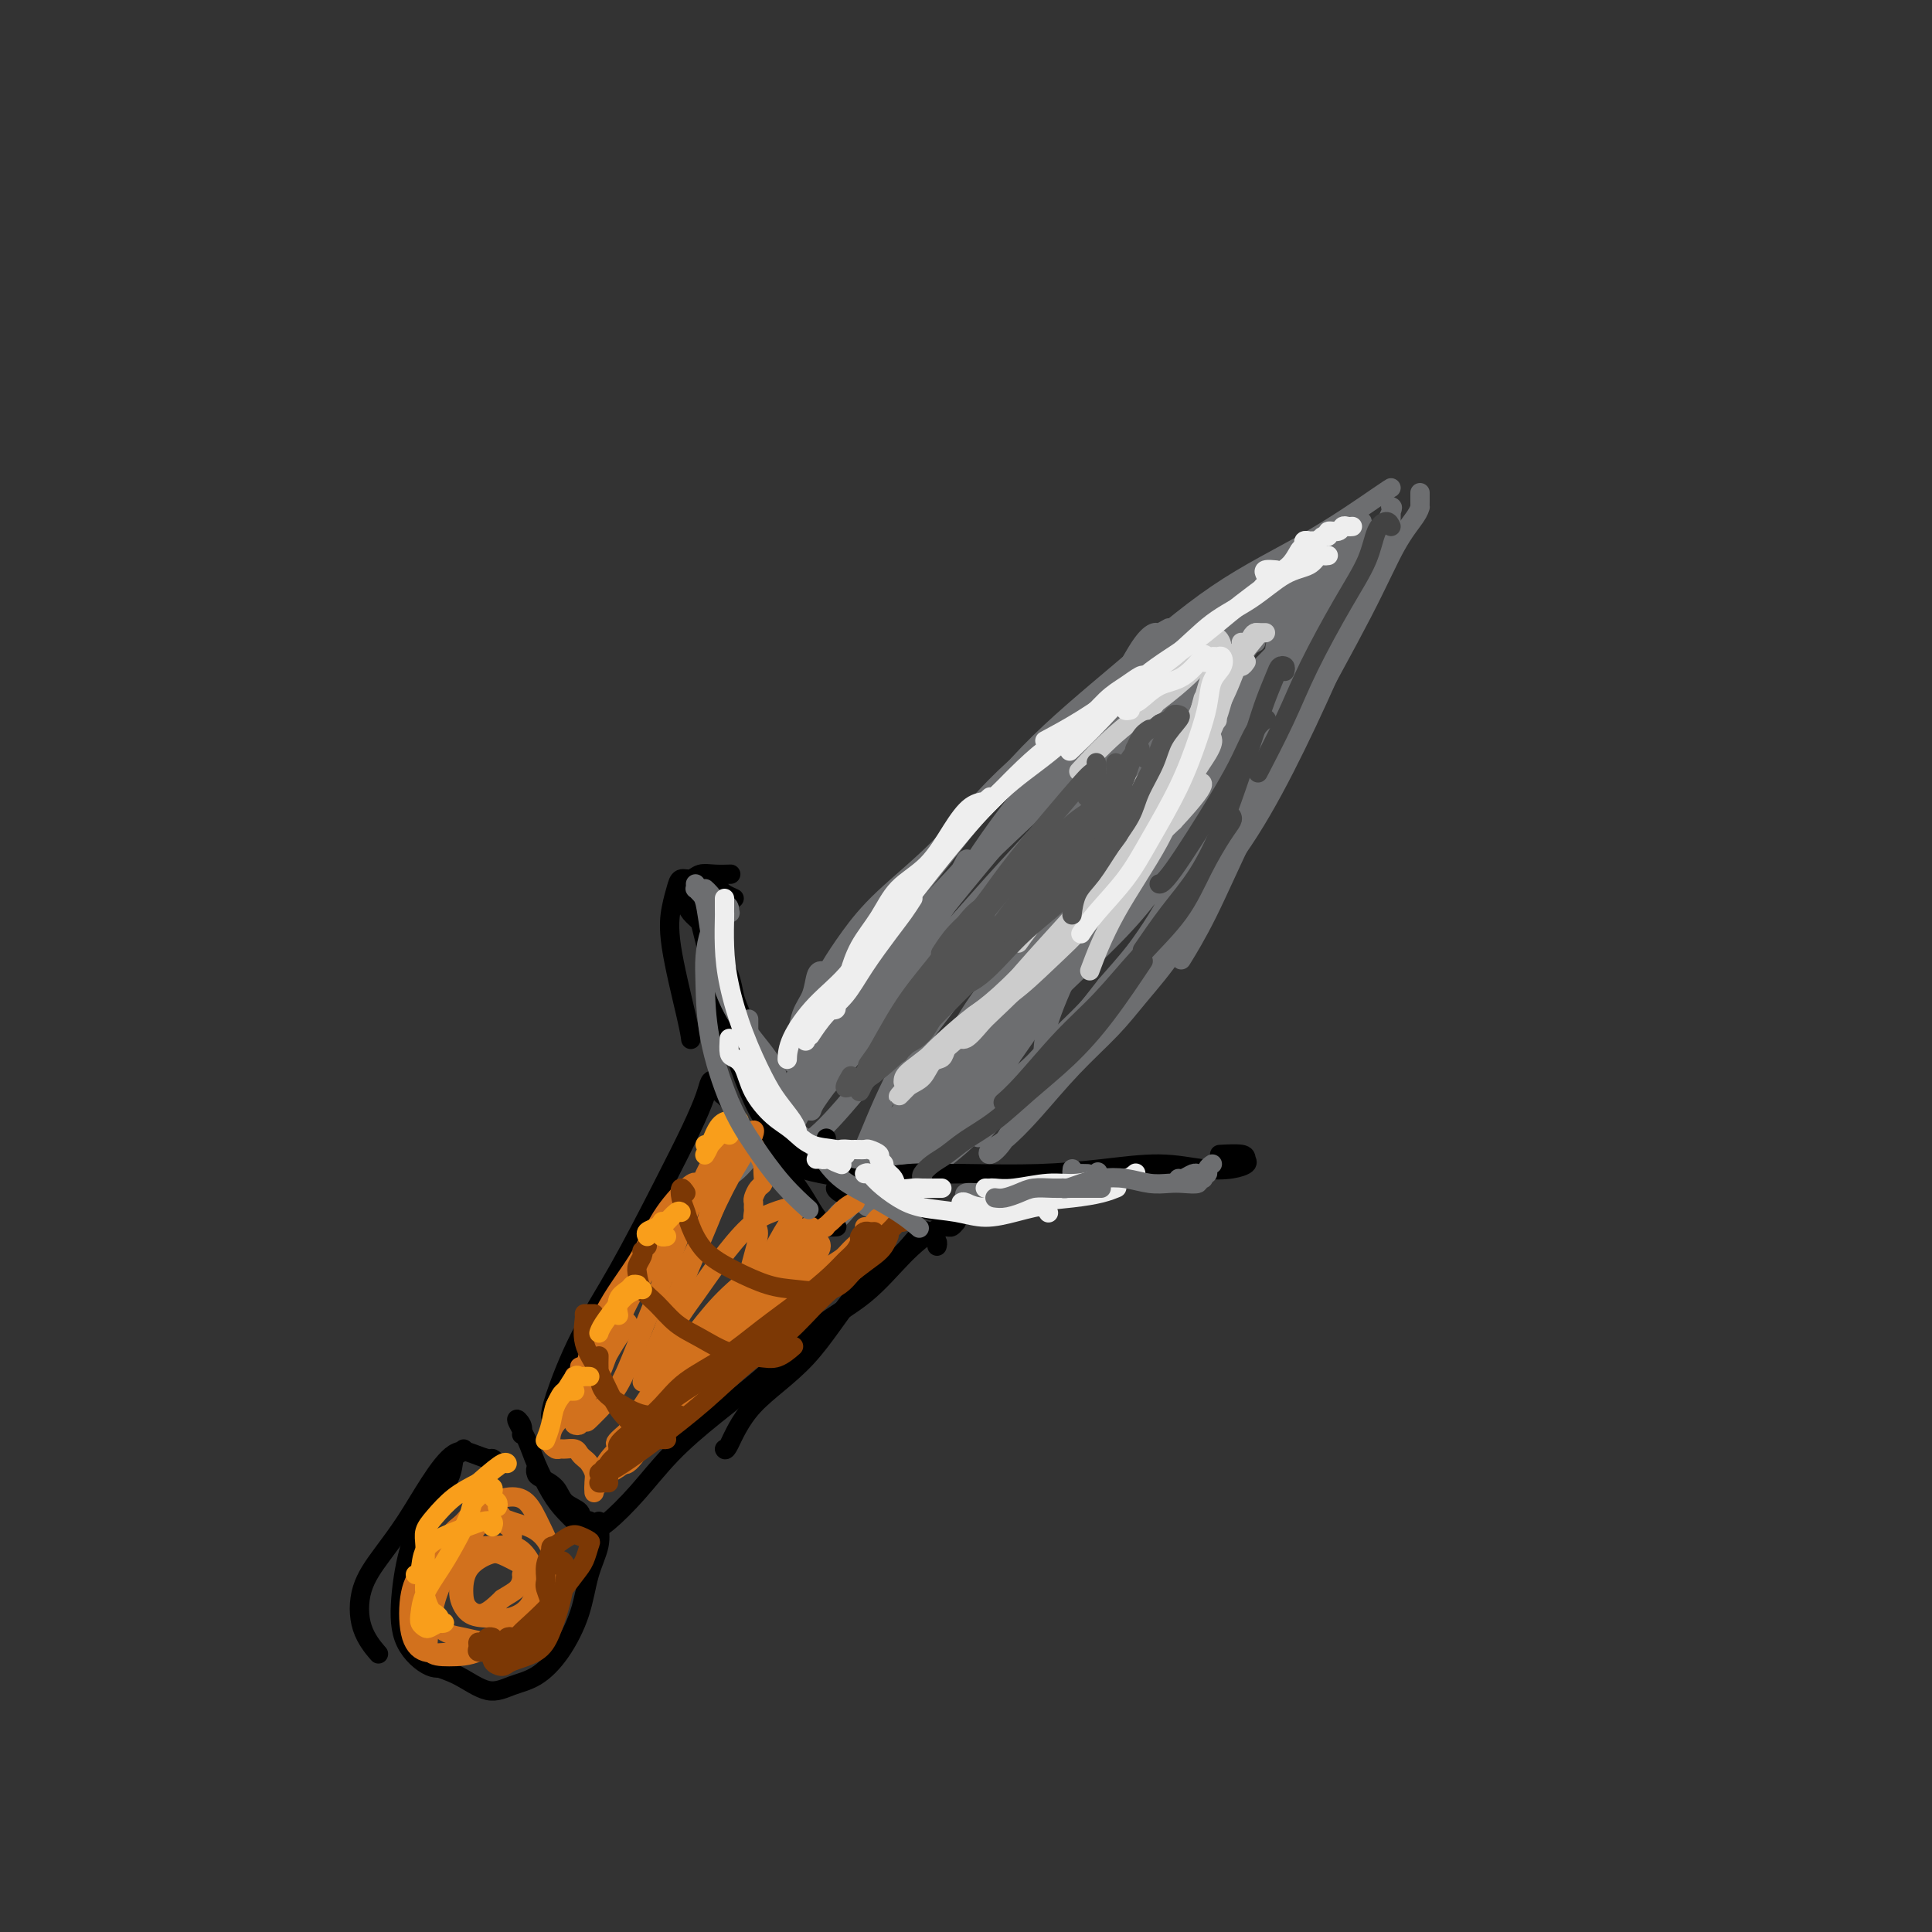 <svg viewBox='0 0 400 400' version='1.1' xmlns='http://www.w3.org/2000/svg' xmlns:xlink='http://www.w3.org/1999/xlink'><rect x="0" y="0" width="400" height="400" fill="#333333" stroke="none"/><g fill='none' stroke='rgb(109,110,112)' stroke-width='4' stroke-linecap='round' stroke-linejoin='round'><path d='M242,130c-0.788,0.451 -1.577,0.903 -2,1c-0.423,0.097 -0.481,-0.159 -1,0c-0.519,0.159 -1.499,0.733 -3,3c-1.501,2.267 -3.521,6.227 -6,10c-2.479,3.773 -5.415,7.360 -9,12c-3.585,4.640 -7.819,10.332 -12,15c-4.181,4.668 -8.307,8.312 -13,13c-4.693,4.688 -9.951,10.419 -14,15c-4.049,4.581 -6.889,8.011 -9,10c-2.111,1.989 -3.491,2.535 -4,3c-0.509,0.465 -0.145,0.847 0,1c0.145,0.153 0.073,0.076 0,0'/><path d='M180,199c-0.749,0.082 -1.497,0.165 -2,0c-0.503,-0.165 -0.759,-0.576 -1,0c-0.241,0.576 -0.465,2.139 0,2c0.465,-0.139 1.619,-1.982 3,-4c1.381,-2.018 2.989,-4.213 6,-8c3.011,-3.787 7.424,-9.166 12,-15c4.576,-5.834 9.313,-12.124 15,-18c5.687,-5.876 12.322,-11.340 19,-17c6.678,-5.660 13.397,-11.517 20,-16c6.603,-4.483 13.089,-7.593 19,-11c5.911,-3.407 11.245,-7.109 14,-9c2.755,-1.891 2.930,-1.969 3,-2c0.070,-0.031 0.035,-0.016 0,0'/><path d='M171,202c-0.028,0.092 -0.056,0.184 0,0c0.056,-0.184 0.196,-0.643 1,-2c0.804,-1.357 2.271,-3.611 4,-6c1.729,-2.389 3.721,-4.912 7,-8c3.279,-3.088 7.845,-6.741 12,-11c4.155,-4.259 7.898,-9.122 13,-14c5.102,-4.878 11.563,-9.770 18,-15c6.437,-5.230 12.849,-10.799 19,-15c6.151,-4.201 12.040,-7.033 18,-10c5.960,-2.967 11.989,-6.068 15,-8c3.011,-1.932 3.003,-2.695 3,-3c-0.003,-0.305 -0.002,-0.153 0,0'/><path d='M294,102c-0.000,0.342 -0.001,0.684 0,1c0.001,0.316 0.003,0.606 0,1c-0.003,0.394 -0.013,0.891 0,1c0.013,0.109 0.048,-0.172 0,0c-0.048,0.172 -0.180,0.795 -1,2c-0.820,1.205 -2.328,2.990 -4,6c-1.672,3.010 -3.506,7.246 -7,14c-3.494,6.754 -8.646,16.028 -13,24c-4.354,7.972 -7.909,14.642 -11,21c-3.091,6.358 -5.717,12.404 -8,17c-2.283,4.596 -4.224,7.742 -5,9c-0.776,1.258 -0.388,0.629 0,0'/><path d='M288,108c-0.006,-0.193 -0.011,-0.386 0,-1c0.011,-0.614 0.039,-1.650 0,-2c-0.039,-0.350 -0.145,-0.014 0,0c0.145,0.014 0.542,-0.293 0,1c-0.542,1.293 -2.022,4.188 -3,7c-0.978,2.812 -1.453,5.543 -3,10c-1.547,4.457 -4.167,10.640 -7,17c-2.833,6.360 -5.879,12.896 -9,19c-3.121,6.104 -6.318,11.775 -10,17c-3.682,5.225 -7.849,10.003 -12,15c-4.151,4.997 -8.286,10.212 -13,15c-4.714,4.788 -10.006,9.149 -14,13c-3.994,3.851 -6.691,7.191 -9,10c-2.309,2.809 -4.231,5.088 -5,6c-0.769,0.912 -0.384,0.456 0,0'/><path d='M251,184c-0.350,0.352 -0.701,0.704 -1,1c-0.299,0.296 -0.548,0.537 -1,1c-0.452,0.463 -1.108,1.148 -2,3c-0.892,1.852 -2.022,4.871 -4,8c-1.978,3.129 -4.805,6.369 -7,9c-2.195,2.631 -3.758,4.655 -6,7c-2.242,2.345 -5.163,5.012 -8,8c-2.837,2.988 -5.589,6.298 -8,9c-2.411,2.702 -4.479,4.796 -6,6c-1.521,1.204 -2.494,1.519 -3,2c-0.506,0.481 -0.545,1.128 0,1c0.545,-0.128 1.674,-1.030 3,-3c1.326,-1.970 2.849,-5.008 5,-8c2.151,-2.992 4.931,-5.940 7,-9c2.069,-3.060 3.428,-6.233 6,-10c2.572,-3.767 6.358,-8.129 10,-12c3.642,-3.871 7.140,-7.252 10,-10c2.860,-2.748 5.080,-4.862 7,-8c1.920,-3.138 3.539,-7.299 5,-11c1.461,-3.701 2.764,-6.942 4,-10c1.236,-3.058 2.405,-5.934 4,-9c1.595,-3.066 3.617,-6.323 5,-9c1.383,-2.677 2.126,-4.776 3,-7c0.874,-2.224 1.880,-4.574 3,-7c1.120,-2.426 2.353,-4.928 3,-7c0.647,-2.072 0.708,-3.715 1,-5c0.292,-1.285 0.816,-2.213 1,-3c0.184,-0.787 0.030,-1.435 0,-2c-0.030,-0.565 0.064,-1.048 0,-1c-0.064,0.048 -0.286,0.628 -1,2c-0.714,1.372 -1.918,3.535 -3,6c-1.082,2.465 -2.041,5.233 -3,8'/><path d='M275,124c-1.700,3.957 -2.449,5.848 -4,9c-1.551,3.152 -3.903,7.565 -7,12c-3.097,4.435 -6.941,8.891 -11,14c-4.059,5.109 -8.335,10.872 -12,16c-3.665,5.128 -6.718,9.621 -10,14c-3.282,4.379 -6.792,8.644 -10,13c-3.208,4.356 -6.114,8.804 -9,13c-2.886,4.196 -5.752,8.139 -8,11c-2.248,2.861 -3.877,4.641 -5,6c-1.123,1.359 -1.740,2.299 -2,3c-0.260,0.701 -0.163,1.163 0,1c0.163,-0.163 0.394,-0.951 1,-2c0.606,-1.049 1.588,-2.358 3,-4c1.412,-1.642 3.253,-3.617 5,-6c1.747,-2.383 3.398,-5.175 5,-8c1.602,-2.825 3.155,-5.684 6,-10c2.845,-4.316 6.982,-10.088 11,-16c4.018,-5.912 7.916,-11.964 12,-18c4.084,-6.036 8.354,-12.056 12,-17c3.646,-4.944 6.666,-8.813 9,-13c2.334,-4.187 3.981,-8.691 6,-12c2.019,-3.309 4.412,-5.422 6,-8c1.588,-2.578 2.373,-5.620 3,-7c0.627,-1.380 1.095,-1.097 1,-1c-0.095,0.097 -0.754,0.009 -2,2c-1.246,1.991 -3.080,6.060 -5,10c-1.920,3.940 -3.926,7.752 -6,12c-2.074,4.248 -4.216,8.932 -7,15c-2.784,6.068 -6.211,13.518 -9,20c-2.789,6.482 -4.940,11.995 -8,17c-3.060,5.005 -7.030,9.503 -11,14'/><path d='M229,204c-3.288,4.204 -6.007,7.713 -8,10c-1.993,2.287 -3.261,3.352 -4,4c-0.739,0.648 -0.950,0.877 -1,0c-0.050,-0.877 0.062,-2.862 1,-6c0.938,-3.138 2.703,-7.431 5,-12c2.297,-4.569 5.125,-9.414 9,-16c3.875,-6.586 8.796,-14.911 13,-21c4.204,-6.089 7.692,-9.940 11,-14c3.308,-4.060 6.437,-8.327 9,-12c2.563,-3.673 4.562,-6.752 6,-9c1.438,-2.248 2.317,-3.664 3,-5c0.683,-1.336 1.171,-2.590 1,-3c-0.171,-0.410 -1.001,0.025 -2,1c-0.999,0.975 -2.167,2.491 -4,4c-1.833,1.509 -4.332,3.010 -7,6c-2.668,2.990 -5.506,7.467 -9,12c-3.494,4.533 -7.644,9.122 -12,16c-4.356,6.878 -8.919,16.047 -14,24c-5.081,7.953 -10.682,14.691 -15,20c-4.318,5.309 -7.354,9.187 -10,13c-2.646,3.813 -4.902,7.559 -6,10c-1.098,2.441 -1.038,3.577 -1,4c0.038,0.423 0.055,0.134 1,-1c0.945,-1.134 2.818,-3.113 5,-7c2.182,-3.887 4.673,-9.682 8,-15c3.327,-5.318 7.490,-10.158 13,-18c5.510,-7.842 12.366,-18.687 18,-28c5.634,-9.313 10.046,-17.094 14,-23c3.954,-5.906 7.449,-9.936 10,-13c2.551,-3.064 4.157,-5.161 5,-6c0.843,-0.839 0.921,-0.419 1,0'/><path d='M269,119c2.283,-2.497 -0.009,0.762 -3,4c-2.991,3.238 -6.680,6.455 -11,11c-4.320,4.545 -9.271,10.420 -15,17c-5.729,6.580 -12.236,13.867 -19,22c-6.764,8.133 -13.784,17.113 -19,24c-5.216,6.887 -8.626,11.682 -11,15c-2.374,3.318 -3.711,5.158 -4,6c-0.289,0.842 0.471,0.688 2,-1c1.529,-1.688 3.828,-4.908 7,-9c3.172,-4.092 7.218,-9.057 12,-15c4.782,-5.943 10.299,-12.864 16,-21c5.701,-8.136 11.585,-17.486 17,-25c5.415,-7.514 10.361,-13.192 14,-17c3.639,-3.808 5.971,-5.747 7,-7c1.029,-1.253 0.757,-1.820 0,-2c-0.757,-0.180 -1.997,0.026 -5,2c-3.003,1.974 -7.767,5.715 -13,10c-5.233,4.285 -10.933,9.112 -17,15c-6.067,5.888 -12.500,12.836 -18,20c-5.500,7.164 -10.068,14.543 -14,21c-3.932,6.457 -7.229,11.990 -9,15c-1.771,3.010 -2.014,3.497 -2,4c0.014,0.503 0.287,1.024 2,0c1.713,-1.024 4.865,-3.592 8,-7c3.135,-3.408 6.253,-7.656 10,-12c3.747,-4.344 8.123,-8.783 13,-14c4.877,-5.217 10.254,-11.210 15,-17c4.746,-5.790 8.860,-11.377 12,-16c3.140,-4.623 5.307,-8.283 6,-10c0.693,-1.717 -0.088,-1.491 -2,0c-1.912,1.491 -4.956,4.245 -8,7'/><path d='M240,139c-3.915,3.389 -8.702,8.363 -14,14c-5.298,5.637 -11.107,11.939 -18,20c-6.893,8.061 -14.869,17.883 -21,26c-6.131,8.117 -10.418,14.529 -14,20c-3.582,5.471 -6.458,10.002 -8,13c-1.542,2.998 -1.749,4.463 -1,5c0.749,0.537 2.455,0.148 5,-2c2.545,-2.148 5.931,-6.053 10,-11c4.069,-4.947 8.823,-10.935 14,-17c5.177,-6.065 10.778,-12.208 17,-20c6.222,-7.792 13.064,-17.233 19,-24c5.936,-6.767 10.964,-10.860 15,-15c4.036,-4.140 7.078,-8.329 10,-11c2.922,-2.671 5.723,-3.826 6,-4c0.277,-0.174 -1.970,0.634 -5,3c-3.030,2.366 -6.843,6.291 -11,10c-4.157,3.709 -8.656,7.201 -14,12c-5.344,4.799 -11.532,10.905 -19,19c-7.468,8.095 -16.217,18.180 -24,27c-7.783,8.820 -14.601,16.374 -20,22c-5.399,5.626 -9.378,9.323 -12,12c-2.622,2.677 -3.885,4.333 -4,5c-0.115,0.667 0.919,0.346 3,-2c2.081,-2.346 5.210,-6.717 10,-12c4.790,-5.283 11.242,-11.479 18,-18c6.758,-6.521 13.822,-13.369 22,-21c8.178,-7.631 17.470,-16.045 25,-23c7.530,-6.955 13.296,-12.449 18,-16c4.704,-3.551 8.344,-5.157 10,-6c1.656,-0.843 1.328,-0.921 1,-1'/><path d='M258,144c8.052,-6.162 1.181,1.432 -4,7c-5.181,5.568 -8.671,9.110 -13,14c-4.329,4.890 -9.497,11.128 -15,18c-5.503,6.872 -11.340,14.379 -17,21c-5.660,6.621 -11.142,12.355 -15,17c-3.858,4.645 -6.090,8.201 -8,11c-1.910,2.799 -3.497,4.843 -4,5c-0.503,0.157 0.078,-1.571 2,-4c1.922,-2.429 5.185,-5.560 9,-10c3.815,-4.440 8.181,-10.189 13,-16c4.819,-5.811 10.090,-11.682 16,-18c5.910,-6.318 12.461,-13.081 18,-19c5.539,-5.919 10.068,-10.993 14,-14c3.932,-3.007 7.266,-3.948 8,-4c0.734,-0.052 -1.132,0.785 -4,4c-2.868,3.215 -6.737,8.807 -11,14c-4.263,5.193 -8.919,9.986 -14,16c-5.081,6.014 -10.586,13.248 -16,20c-5.414,6.752 -10.735,13.021 -14,17c-3.265,3.979 -4.473,5.667 -5,7c-0.527,1.333 -0.373,2.309 0,2c0.373,-0.309 0.965,-1.903 3,-5c2.035,-3.097 5.515,-7.695 9,-12c3.485,-4.305 6.976,-8.315 11,-14c4.024,-5.685 8.580,-13.044 13,-20c4.420,-6.956 8.704,-13.510 12,-19c3.296,-5.490 5.605,-9.915 8,-13c2.395,-3.085 4.876,-4.831 6,-6c1.124,-1.169 0.893,-1.763 1,-2c0.107,-0.237 0.554,-0.119 1,0'/><path d='M262,141c8.978,-12.446 0.923,-0.561 -3,6c-3.923,6.561 -3.713,7.796 -5,11c-1.287,3.204 -4.071,8.376 -6,13c-1.929,4.624 -3.004,8.702 -5,13c-1.996,4.298 -4.914,8.818 -8,13c-3.086,4.182 -6.342,8.025 -10,12c-3.658,3.975 -7.718,8.081 -12,12c-4.282,3.919 -8.784,7.650 -13,11c-4.216,3.350 -8.145,6.319 -12,9c-3.855,2.681 -7.635,5.076 -10,7c-2.365,1.924 -3.316,3.379 -4,4c-0.684,0.621 -1.103,0.409 -1,0c0.103,-0.409 0.727,-1.014 2,-2c1.273,-0.986 3.195,-2.353 6,-5c2.805,-2.647 6.494,-6.576 10,-10c3.506,-3.424 6.828,-6.345 11,-11c4.172,-4.655 9.193,-11.044 15,-17c5.807,-5.956 12.401,-11.478 18,-18c5.599,-6.522 10.204,-14.046 14,-20c3.796,-5.954 6.782,-10.340 9,-14c2.218,-3.660 3.666,-6.594 5,-9c1.334,-2.406 2.552,-4.284 3,-6c0.448,-1.716 0.126,-3.268 0,-4c-0.126,-0.732 -0.055,-0.642 -1,0c-0.945,0.642 -2.904,1.838 -5,4c-2.096,2.162 -4.328,5.291 -7,9c-2.672,3.709 -5.785,7.996 -9,13c-3.215,5.004 -6.532,10.723 -11,18c-4.468,7.277 -10.088,16.113 -16,24c-5.912,7.887 -12.118,14.825 -17,20c-4.882,5.175 -8.441,8.588 -12,12'/><path d='M188,236c-5.877,6.034 -6.069,5.118 -7,5c-0.931,-0.118 -2.602,0.561 -3,0c-0.398,-0.561 0.478,-2.364 2,-6c1.522,-3.636 3.692,-9.107 7,-15c3.308,-5.893 7.755,-12.209 14,-21c6.245,-8.791 14.290,-20.058 21,-29c6.710,-8.942 12.086,-15.561 17,-21c4.914,-5.439 9.366,-9.700 13,-13c3.634,-3.300 6.450,-5.641 8,-7c1.550,-1.359 1.835,-1.738 2,-2c0.165,-0.262 0.210,-0.408 -2,1c-2.210,1.408 -6.674,4.369 -11,8c-4.326,3.631 -8.513,7.931 -14,13c-5.487,5.069 -12.275,10.907 -20,18c-7.725,7.093 -16.388,15.440 -23,23c-6.612,7.560 -11.174,14.334 -15,19c-3.826,4.666 -6.918,7.223 -9,10c-2.082,2.777 -3.155,5.772 -4,7c-0.845,1.228 -1.462,0.688 -1,0c0.462,-0.688 2.001,-1.525 4,-4c1.999,-2.475 4.456,-6.589 7,-10c2.544,-3.411 5.176,-6.120 8,-10c2.824,-3.880 5.841,-8.931 9,-13c3.159,-4.069 6.459,-7.157 8,-9c1.541,-1.843 1.323,-2.440 1,-2c-0.323,0.440 -0.750,1.919 -3,5c-2.250,3.081 -6.321,7.765 -10,12c-3.679,4.235 -6.966,8.022 -11,13c-4.034,4.978 -8.817,11.148 -12,16c-3.183,4.852 -4.767,8.386 -5,10c-0.233,1.614 0.883,1.307 2,1'/><path d='M161,235c0.483,0.594 3.191,-3.420 7,-8c3.809,-4.580 8.718,-9.726 14,-15c5.282,-5.274 10.936,-10.675 17,-17c6.064,-6.325 12.537,-13.573 19,-20c6.463,-6.427 12.917,-12.032 18,-16c5.083,-3.968 8.796,-6.299 12,-8c3.204,-1.701 5.897,-2.774 7,-3c1.103,-0.226 0.614,0.393 -1,2c-1.614,1.607 -4.354,4.201 -8,8c-3.646,3.799 -8.198,8.804 -13,14c-4.802,5.196 -9.854,10.582 -15,17c-5.146,6.418 -10.387,13.869 -15,20c-4.613,6.131 -8.597,10.942 -11,14c-2.403,3.058 -3.225,4.364 -4,5c-0.775,0.636 -1.501,0.602 -1,0c0.501,-0.602 2.231,-1.773 5,-5c2.769,-3.227 6.578,-8.511 10,-13c3.422,-4.489 6.459,-8.182 11,-14c4.541,-5.818 10.587,-13.760 16,-21c5.413,-7.240 10.192,-13.776 13,-17c2.808,-3.224 3.645,-3.135 4,-3c0.355,0.135 0.228,0.316 -2,3c-2.228,2.684 -6.558,7.870 -11,13c-4.442,5.130 -8.996,10.203 -14,16c-5.004,5.797 -10.458,12.319 -14,17c-3.542,4.681 -5.173,7.522 -6,9c-0.827,1.478 -0.852,1.592 0,1c0.852,-0.592 2.579,-1.891 5,-4c2.421,-2.109 5.536,-5.029 9,-9c3.464,-3.971 7.275,-8.992 12,-15c4.725,-6.008 10.362,-13.004 16,-20'/><path d='M241,166c9.154,-11.486 11.038,-16.702 14,-21c2.962,-4.298 7.000,-7.680 9,-10c2.000,-2.320 1.960,-3.578 2,-4c0.040,-0.422 0.159,-0.007 0,0c-0.159,0.007 -0.596,-0.395 -1,0c-0.404,0.395 -0.776,1.587 -1,3c-0.224,1.413 -0.301,3.048 -1,6c-0.699,2.952 -2.021,7.221 -3,11c-0.979,3.779 -1.615,7.067 -3,11c-1.385,3.933 -3.518,8.509 -6,13c-2.482,4.491 -5.314,8.895 -9,14c-3.686,5.105 -8.225,10.910 -13,16c-4.775,5.090 -9.786,9.465 -14,14c-4.214,4.535 -7.631,9.230 -11,13c-3.369,3.770 -6.691,6.614 -10,9c-3.309,2.386 -6.606,4.314 -9,6c-2.394,1.686 -3.886,3.131 -5,3c-1.114,-0.131 -1.852,-1.839 -1,-4c0.852,-2.161 3.293,-4.776 6,-8c2.707,-3.224 5.681,-7.058 9,-11c3.319,-3.942 6.983,-7.993 11,-13c4.017,-5.007 8.388,-10.970 13,-17c4.612,-6.030 9.465,-12.126 14,-18c4.535,-5.874 8.750,-11.525 12,-16c3.250,-4.475 5.534,-7.772 7,-10c1.466,-2.228 2.113,-3.386 2,-4c-0.113,-0.614 -0.986,-0.684 -2,-1c-1.014,-0.316 -2.169,-0.879 -4,0c-1.831,0.879 -4.339,3.198 -8,6c-3.661,2.802 -8.475,6.086 -13,10c-4.525,3.914 -8.763,8.457 -13,13'/><path d='M213,177c-8.616,7.629 -13.156,12.203 -18,18c-4.844,5.797 -9.992,12.819 -14,18c-4.008,5.181 -6.877,8.521 -9,11c-2.123,2.479 -3.499,4.097 -4,5c-0.501,0.903 -0.125,1.090 0,1c0.125,-0.090 -0.001,-0.458 1,-2c1.001,-1.542 3.127,-4.257 5,-7c1.873,-2.743 3.491,-5.512 5,-8c1.509,-2.488 2.908,-4.694 4,-7c1.092,-2.306 1.875,-4.713 2,-6c0.125,-1.287 -0.409,-1.453 -1,-1c-0.591,0.453 -1.241,1.526 -2,2c-0.759,0.474 -1.629,0.348 -2,1c-0.371,0.652 -0.244,2.082 0,3c0.244,0.918 0.604,1.324 1,2c0.396,0.676 0.827,1.622 1,2c0.173,0.378 0.086,0.189 0,0'/></g>
<g fill='none' stroke='rgb(0,0,0)' stroke-width='4' stroke-linecap='round' stroke-linejoin='round'><path d='M151,181c0.261,-0.009 0.522,-0.018 0,0c-0.522,0.018 -1.828,0.062 -3,0c-1.172,-0.062 -2.212,-0.231 -3,0c-0.788,0.231 -1.324,0.860 -2,1c-0.676,0.140 -1.491,-0.209 -2,0c-0.509,0.209 -0.711,0.978 -1,2c-0.289,1.022 -0.666,2.299 -1,4c-0.334,1.701 -0.626,3.827 0,8c0.626,4.173 2.168,10.393 3,14c0.832,3.607 0.952,4.602 1,5c0.048,0.398 0.024,0.199 0,0'/><path d='M148,184c-0.760,-0.014 -1.519,-0.027 -2,0c-0.481,0.027 -0.683,0.096 -1,0c-0.317,-0.096 -0.748,-0.355 -1,0c-0.252,0.355 -0.325,1.323 0,3c0.325,1.677 1.049,4.061 2,8c0.951,3.939 2.128,9.433 4,16c1.872,6.567 4.439,14.207 7,19c2.561,4.793 5.117,6.737 7,8c1.883,1.263 3.092,1.844 4,2c0.908,0.156 1.514,-0.112 2,-1c0.486,-0.888 0.853,-2.397 1,-3c0.147,-0.603 0.073,-0.302 0,0'/><path d='M152,186c-0.760,-0.345 -1.521,-0.689 -2,-1c-0.479,-0.311 -0.677,-0.588 -1,-1c-0.323,-0.412 -0.772,-0.960 -1,-1c-0.228,-0.040 -0.235,0.427 0,2c0.235,1.573 0.711,4.253 1,7c0.289,2.747 0.391,5.562 1,9c0.609,3.438 1.727,7.499 3,12c1.273,4.501 2.702,9.441 4,14c1.298,4.559 2.464,8.738 4,12c1.536,3.262 3.443,5.606 5,8c1.557,2.394 2.765,4.837 4,6c1.235,1.163 2.496,1.047 3,1c0.504,-0.047 0.252,-0.023 0,0'/><path d='M160,230c0.073,0.315 0.146,0.630 0,1c-0.146,0.370 -0.511,0.795 -1,1c-0.489,0.205 -1.103,0.189 -1,1c0.103,0.811 0.924,2.448 2,4c1.076,1.552 2.408,3.018 4,4c1.592,0.982 3.443,1.478 6,2c2.557,0.522 5.821,1.068 9,1c3.179,-0.068 6.275,-0.750 9,-1c2.725,-0.250 5.080,-0.067 7,0c1.920,0.067 3.406,0.019 4,0c0.594,-0.019 0.297,-0.010 0,0'/><path d='M177,248c-1.128,-0.295 -2.256,-0.591 -3,-1c-0.744,-0.409 -1.105,-0.933 -1,-1c0.105,-0.067 0.676,0.322 2,0c1.324,-0.322 3.402,-1.357 6,-2c2.598,-0.643 5.717,-0.895 9,-1c3.283,-0.105 6.729,-0.063 11,0c4.271,0.063 9.367,0.147 14,0c4.633,-0.147 8.804,-0.526 13,-1c4.196,-0.474 8.417,-1.044 12,-1c3.583,0.044 6.530,0.702 9,1c2.470,0.298 4.465,0.238 6,0c1.535,-0.238 2.610,-0.652 3,-1c0.390,-0.348 0.094,-0.629 0,-1c-0.094,-0.371 0.013,-0.831 -1,-1c-1.013,-0.169 -3.147,-0.048 -4,0c-0.853,0.048 -0.427,0.024 0,0'/><path d='M244,244c-0.346,-0.029 -0.692,-0.057 -1,0c-0.308,0.057 -0.578,0.201 -1,0c-0.422,-0.201 -0.995,-0.747 -2,-1c-1.005,-0.253 -2.442,-0.211 -4,0c-1.558,0.211 -3.236,0.593 -6,1c-2.764,0.407 -6.615,0.839 -10,2c-3.385,1.161 -6.306,3.052 -9,4c-2.694,0.948 -5.161,0.955 -8,1c-2.839,0.045 -6.049,0.128 -8,0c-1.951,-0.128 -2.642,-0.468 -4,-1c-1.358,-0.532 -3.381,-1.255 -5,-2c-1.619,-0.745 -2.832,-1.512 -4,-2c-1.168,-0.488 -2.289,-0.697 -3,-1c-0.711,-0.303 -1.012,-0.698 -2,-1c-0.988,-0.302 -2.662,-0.509 -4,-1c-1.338,-0.491 -2.340,-1.267 -3,-2c-0.660,-0.733 -0.979,-1.425 -2,-2c-1.021,-0.575 -2.745,-1.033 -4,-2c-1.255,-0.967 -2.042,-2.444 -3,-4c-0.958,-1.556 -2.088,-3.192 -3,-5c-0.912,-1.808 -1.605,-3.789 -2,-6c-0.395,-2.211 -0.490,-4.653 -1,-7c-0.510,-2.347 -1.435,-4.599 -2,-6c-0.565,-1.401 -0.770,-1.951 -1,-3c-0.230,-1.049 -0.485,-2.599 -1,-4c-0.515,-1.401 -1.291,-2.655 -2,-4c-0.709,-1.345 -1.353,-2.780 -2,-4c-0.647,-1.220 -1.297,-2.224 -2,-3c-0.703,-0.776 -1.458,-1.324 -2,-2c-0.542,-0.676 -0.869,-1.479 -1,-2c-0.131,-0.521 -0.065,-0.761 0,-1'/><path d='M142,186c-1.393,-2.929 -0.375,-2.250 0,-2c0.375,0.250 0.107,0.071 0,0c-0.107,-0.071 -0.054,-0.036 0,0'/><path d='M151,228c-0.333,-0.366 -0.665,-0.733 -1,-1c-0.335,-0.267 -0.671,-0.436 -1,-1c-0.329,-0.564 -0.650,-1.525 -1,-2c-0.350,-0.475 -0.730,-0.464 -1,0c-0.270,0.464 -0.430,1.380 -1,3c-0.570,1.620 -1.550,3.942 -3,7c-1.450,3.058 -3.369,6.851 -6,12c-2.631,5.149 -5.973,11.653 -9,17c-3.027,5.347 -5.739,9.536 -8,14c-2.261,4.464 -4.070,9.202 -5,12c-0.930,2.798 -0.980,3.657 -1,4c-0.020,0.343 -0.010,0.172 0,0'/><path d='M194,258c0.088,-0.337 0.176,-0.674 0,-1c-0.176,-0.326 -0.616,-0.640 -1,-1c-0.384,-0.360 -0.710,-0.764 -1,-1c-0.290,-0.236 -0.543,-0.303 -1,0c-0.457,0.303 -1.118,0.975 -2,2c-0.882,1.025 -1.984,2.401 -4,4c-2.016,1.599 -4.947,3.419 -8,7c-3.053,3.581 -6.230,8.921 -10,13c-3.770,4.079 -8.134,6.898 -11,10c-2.866,3.102 -4.233,6.489 -5,8c-0.767,1.511 -0.933,1.146 -1,1c-0.067,-0.146 -0.033,-0.073 0,0'/><path d='M198,253c-0.364,0.427 -0.729,0.854 -1,1c-0.271,0.146 -0.449,0.013 -1,0c-0.551,-0.013 -1.475,0.096 -3,1c-1.525,0.904 -3.650,2.602 -6,5c-2.350,2.398 -4.923,5.496 -8,8c-3.077,2.504 -6.656,4.415 -10,7c-3.344,2.585 -6.453,5.845 -10,9c-3.547,3.155 -7.530,6.207 -11,9c-3.470,2.793 -6.425,5.329 -9,8c-2.575,2.671 -4.768,5.478 -7,8c-2.232,2.522 -4.503,4.757 -6,6c-1.497,1.243 -2.219,1.492 -3,2c-0.781,0.508 -1.621,1.274 -2,1c-0.379,-0.274 -0.297,-1.589 0,-2c0.297,-0.411 0.811,0.082 1,0c0.189,-0.082 0.054,-0.738 0,-1c-0.054,-0.262 -0.027,-0.131 0,0'/><path d='M108,297c0.163,-0.640 0.326,-1.280 0,-2c-0.326,-0.720 -1.140,-1.519 -1,-1c0.140,0.519 1.236,2.357 2,4c0.764,1.643 1.196,3.092 2,5c0.804,1.908 1.980,4.274 3,6c1.020,1.726 1.884,2.810 3,4c1.116,1.190 2.485,2.486 3,3c0.515,0.514 0.175,0.248 0,0c-0.175,-0.248 -0.187,-0.476 0,-1c0.187,-0.524 0.572,-1.344 0,-2c-0.572,-0.656 -2.100,-1.147 -3,-2c-0.900,-0.853 -1.170,-2.068 -2,-3c-0.830,-0.932 -2.219,-1.581 -3,-2c-0.781,-0.419 -0.955,-0.610 -1,-1c-0.045,-0.390 0.040,-0.981 0,-1c-0.040,-0.019 -0.203,0.533 0,1c0.203,0.467 0.772,0.848 1,1c0.228,0.152 0.114,0.076 0,0'/><path d='M103,303c-0.377,-0.444 -0.753,-0.887 -1,-1c-0.247,-0.113 -0.364,0.106 -1,0c-0.636,-0.106 -1.789,-0.537 -3,-1c-1.211,-0.463 -2.479,-0.960 -4,0c-1.521,0.960 -3.297,3.375 -5,6c-1.703,2.625 -3.335,5.461 -5,8c-1.665,2.539 -3.363,4.783 -5,7c-1.637,2.217 -3.212,4.409 -4,7c-0.788,2.591 -0.789,5.582 0,8c0.789,2.418 2.368,4.262 3,5c0.632,0.738 0.316,0.369 0,0'/><path d='M124,317c-0.004,-0.302 -0.007,-0.604 0,-1c0.007,-0.396 0.026,-0.885 0,-1c-0.026,-0.115 -0.095,0.145 0,1c0.095,0.855 0.354,2.306 0,4c-0.354,1.694 -1.322,3.633 -2,6c-0.678,2.367 -1.068,5.162 -2,8c-0.932,2.838 -2.408,5.717 -4,8c-1.592,2.283 -3.301,3.968 -5,5c-1.699,1.032 -3.387,1.411 -5,2c-1.613,0.589 -3.150,1.387 -5,1c-1.850,-0.387 -4.011,-1.959 -6,-3c-1.989,-1.041 -3.805,-1.549 -5,-2c-1.195,-0.451 -1.770,-0.843 -2,-1c-0.230,-0.157 -0.115,-0.078 0,0'/><path d='M96,300c-0.315,0.394 -0.630,0.788 -1,1c-0.370,0.212 -0.796,0.241 -1,1c-0.204,0.759 -0.185,2.249 -1,4c-0.815,1.751 -2.465,3.762 -4,6c-1.535,2.238 -2.954,4.701 -4,8c-1.046,3.299 -1.720,7.434 -2,11c-0.280,3.566 -0.168,6.564 1,9c1.168,2.436 3.391,4.310 5,5c1.609,0.690 2.602,0.197 3,0c0.398,-0.197 0.199,-0.099 0,0'/></g>
<g fill='none' stroke='rgb(204,204,204)' stroke-width='4' stroke-linecap='round' stroke-linejoin='round'><path d='M262,131c-0.329,0.007 -0.658,0.014 -1,0c-0.342,-0.014 -0.697,-0.048 -1,0c-0.303,0.048 -0.556,0.180 -1,1c-0.444,0.820 -1.081,2.330 -2,4c-0.919,1.670 -2.121,3.502 -3,6c-0.879,2.498 -1.435,5.662 -3,9c-1.565,3.338 -4.140,6.850 -7,11c-2.860,4.150 -6.007,8.937 -9,13c-2.993,4.063 -5.832,7.401 -9,11c-3.168,3.599 -6.663,7.460 -10,11c-3.337,3.540 -6.514,6.761 -9,9c-2.486,2.239 -4.282,3.497 -5,4c-0.718,0.503 -0.359,0.252 0,0'/><path d='M187,224c0.009,-0.537 0.018,-1.074 1,-2c0.982,-0.926 2.936,-2.240 5,-4c2.064,-1.760 4.238,-3.966 7,-6c2.762,-2.034 6.114,-3.895 9,-6c2.886,-2.105 5.308,-4.454 8,-7c2.692,-2.546 5.655,-5.289 8,-8c2.345,-2.711 4.071,-5.390 6,-8c1.929,-2.610 4.061,-5.152 6,-8c1.939,-2.848 3.686,-6.004 5,-9c1.314,-2.996 2.195,-5.833 3,-8c0.805,-2.167 1.535,-3.663 2,-5c0.465,-1.337 0.664,-2.514 1,-4c0.336,-1.486 0.810,-3.282 1,-4c0.190,-0.718 0.095,-0.359 0,0'/><path d='M257,134c0.000,-0.417 0.000,-0.833 0,-1c0.000,-0.167 0.000,-0.083 0,0'/><path d='M260,131c0.282,0.118 0.563,0.236 0,1c-0.563,0.764 -1.971,2.175 -3,4c-1.029,1.825 -1.679,4.064 -3,7c-1.321,2.936 -3.311,6.571 -5,10c-1.689,3.429 -3.075,6.654 -5,10c-1.925,3.346 -4.388,6.812 -7,10c-2.612,3.188 -5.373,6.098 -8,9c-2.627,2.902 -5.119,5.795 -8,9c-2.881,3.205 -6.150,6.720 -9,10c-2.850,3.280 -5.280,6.324 -8,9c-2.720,2.676 -5.729,4.984 -8,7c-2.271,2.016 -3.804,3.741 -5,5c-1.196,1.259 -2.056,2.054 -3,3c-0.944,0.946 -1.973,2.045 -2,2c-0.027,-0.045 0.947,-1.233 2,-2c1.053,-0.767 2.183,-1.114 3,-2c0.817,-0.886 1.320,-2.312 2,-3c0.680,-0.688 1.537,-0.639 2,-1c0.463,-0.361 0.533,-1.133 1,-2c0.467,-0.867 1.333,-1.831 2,-2c0.667,-0.169 1.137,0.456 2,0c0.863,-0.456 2.119,-1.995 3,-3c0.881,-1.005 1.388,-1.477 3,-3c1.612,-1.523 4.330,-4.096 7,-7c2.670,-2.904 5.293,-6.139 8,-9c2.707,-2.861 5.498,-5.347 8,-8c2.502,-2.653 4.715,-5.472 7,-8c2.285,-2.528 4.643,-4.764 7,-7'/><path d='M243,170c9.558,-10.314 4.954,-7.600 4,-8c-0.954,-0.400 1.743,-3.915 3,-6c1.257,-2.085 1.073,-2.738 1,-3c-0.073,-0.262 -0.037,-0.131 0,0'/><path d='M257,135c-0.331,-0.113 -0.661,-0.226 -1,0c-0.339,0.226 -0.685,0.792 -1,1c-0.315,0.208 -0.598,0.057 -1,0c-0.402,-0.057 -0.924,-0.022 -1,0c-0.076,0.022 0.294,0.030 0,0c-0.294,-0.030 -1.251,-0.097 -2,0c-0.749,0.097 -1.291,0.360 -2,1c-0.709,0.640 -1.585,1.658 -3,3c-1.415,1.342 -3.369,3.009 -6,5c-2.631,1.991 -5.939,4.305 -9,7c-3.061,2.695 -5.875,5.770 -7,7c-1.125,1.230 -0.563,0.615 0,0'/><path d='M239,146c-0.753,-0.001 -1.507,-0.001 -2,0c-0.493,0.001 -0.727,0.004 -1,0c-0.273,-0.004 -0.587,-0.016 -1,0c-0.413,0.016 -0.926,0.058 -1,0c-0.074,-0.058 0.291,-0.218 1,-1c0.709,-0.782 1.762,-2.187 3,-3c1.238,-0.813 2.662,-1.035 4,-2c1.338,-0.965 2.591,-2.671 4,-4c1.409,-1.329 2.974,-2.279 4,-3c1.026,-0.721 1.515,-1.213 2,-1c0.485,0.213 0.968,1.131 1,2c0.032,0.869 -0.388,1.689 -1,3c-0.612,1.311 -1.417,3.112 -2,5c-0.583,1.888 -0.946,3.862 -2,6c-1.054,2.138 -2.799,4.442 -5,7c-2.201,2.558 -4.856,5.372 -7,8c-2.144,2.628 -3.776,5.069 -6,8c-2.224,2.931 -5.039,6.353 -8,10c-2.961,3.647 -6.066,7.520 -8,10c-1.934,2.480 -2.695,3.566 -3,4c-0.305,0.434 -0.152,0.217 0,0'/><path d='M189,222c0.318,0.076 0.635,0.152 1,0c0.365,-0.152 0.776,-0.530 1,-1c0.224,-0.470 0.259,-1.030 1,-2c0.741,-0.970 2.187,-2.349 4,-4c1.813,-1.651 3.992,-3.575 6,-5c2.008,-1.425 3.846,-2.350 6,-4c2.154,-1.650 4.626,-4.024 7,-6c2.374,-1.976 4.650,-3.555 7,-6c2.350,-2.445 4.773,-5.756 7,-9c2.227,-3.244 4.257,-6.421 6,-10c1.743,-3.579 3.199,-7.561 5,-11c1.801,-3.439 3.947,-6.334 6,-9c2.053,-2.666 4.014,-5.102 5,-6c0.986,-0.898 0.996,-0.256 1,0c0.004,0.256 0.002,0.128 0,0'/><path d='M258,137c-0.334,0.477 -0.667,0.954 -1,1c-0.333,0.046 -0.665,-0.340 -1,0c-0.335,0.340 -0.672,1.406 -1,2c-0.328,0.594 -0.646,0.716 -1,1c-0.354,0.284 -0.743,0.728 -1,2c-0.257,1.272 -0.381,3.370 -1,5c-0.619,1.630 -1.732,2.792 -3,5c-1.268,2.208 -2.691,5.462 -4,9c-1.309,3.538 -2.506,7.361 -5,12c-2.494,4.639 -6.287,10.095 -9,15c-2.713,4.905 -4.347,9.259 -5,11c-0.653,1.741 -0.327,0.871 0,0'/></g>
<g fill='none' stroke='rgb(66,66,66)' stroke-width='4' stroke-linecap='round' stroke-linejoin='round'><path d='M288,109c-0.229,-0.517 -0.459,-1.034 -1,-1c-0.541,0.034 -1.395,0.618 -2,2c-0.605,1.382 -0.962,3.563 -2,6c-1.038,2.437 -2.759,5.131 -5,9c-2.241,3.869 -5.003,8.913 -7,13c-1.997,4.087 -3.230,7.216 -5,11c-1.770,3.784 -4.077,8.224 -5,10c-0.923,1.776 -0.461,0.888 0,0'/><path d='M266,139c0.096,-0.393 0.192,-0.787 0,-1c-0.192,-0.213 -0.673,-0.246 -1,0c-0.327,0.246 -0.502,0.771 -1,2c-0.498,1.229 -1.321,3.162 -2,5c-0.679,1.838 -1.215,3.580 -2,6c-0.785,2.420 -1.819,5.518 -3,9c-1.181,3.482 -2.510,7.347 -4,11c-1.490,3.653 -3.142,7.092 -5,10c-1.858,2.908 -3.923,5.283 -6,8c-2.077,2.717 -4.165,5.776 -5,7c-0.835,1.224 -0.418,0.612 0,0'/><path d='M255,169c0.132,0.237 0.264,0.475 0,1c-0.264,0.525 -0.924,1.338 -2,3c-1.076,1.662 -2.567,4.173 -4,7c-1.433,2.827 -2.809,5.971 -5,9c-2.191,3.029 -5.197,5.943 -8,9c-2.803,3.057 -5.403,6.256 -8,9c-2.597,2.744 -5.191,5.035 -8,8c-2.809,2.965 -5.833,6.606 -8,9c-2.167,2.394 -3.476,3.541 -4,4c-0.524,0.459 -0.262,0.229 0,0'/><path d='M191,244c-0.158,-0.238 -0.316,-0.477 0,-1c0.316,-0.523 1.106,-1.331 2,-2c0.894,-0.669 1.892,-1.201 3,-2c1.108,-0.799 2.327,-1.866 4,-3c1.673,-1.134 3.801,-2.333 6,-4c2.199,-1.667 4.468,-3.800 7,-6c2.532,-2.200 5.328,-4.466 8,-7c2.672,-2.534 5.219,-5.336 8,-9c2.781,-3.664 5.794,-8.190 7,-10c1.206,-1.810 0.603,-0.905 0,0'/><path d='M262,149c0.158,-0.089 0.317,-0.178 0,0c-0.317,0.178 -1.108,0.622 -2,2c-0.892,1.378 -1.885,3.690 -3,6c-1.115,2.310 -2.350,4.619 -5,9c-2.650,4.381 -6.713,10.833 -9,14c-2.287,3.167 -2.796,3.048 -3,3c-0.204,-0.048 -0.102,-0.024 0,0'/></g>
<g fill='none' stroke='rgb(210,113,29)' stroke-width='4' stroke-linecap='round' stroke-linejoin='round'><path d='M179,254c0.336,0.081 0.672,0.162 1,0c0.328,-0.162 0.650,-0.566 1,-1c0.350,-0.434 0.730,-0.896 1,-1c0.270,-0.104 0.431,0.151 0,1c-0.431,0.849 -1.454,2.291 -3,4c-1.546,1.709 -3.616,3.684 -6,6c-2.384,2.316 -5.081,4.971 -9,8c-3.919,3.029 -9.061,6.430 -13,9c-3.939,2.570 -6.676,4.307 -9,6c-2.324,1.693 -4.235,3.341 -5,4c-0.765,0.659 -0.382,0.330 0,0'/><path d='M183,256c-0.376,0.008 -0.753,0.015 -1,0c-0.247,-0.015 -0.365,-0.054 -1,0c-0.635,0.054 -1.786,0.199 -3,1c-1.214,0.801 -2.491,2.258 -5,5c-2.509,2.742 -6.251,6.769 -10,10c-3.749,3.231 -7.506,5.664 -11,9c-3.494,3.336 -6.726,7.573 -10,11c-3.274,3.427 -6.589,6.042 -9,8c-2.411,1.958 -3.918,3.258 -5,4c-1.082,0.742 -1.738,0.926 -2,1c-0.262,0.074 -0.131,0.037 0,0'/><path d='M141,289c2.763,-2.869 5.526,-5.738 7,-7c1.474,-1.262 1.658,-0.919 3,-2c1.342,-1.081 3.841,-3.588 7,-6c3.159,-2.412 6.978,-4.730 10,-7c3.022,-2.270 5.248,-4.490 7,-6c1.752,-1.510 3.032,-2.308 4,-3c0.968,-0.692 1.625,-1.277 1,-1c-0.625,0.277 -2.530,1.415 -5,3c-2.470,1.585 -5.504,3.616 -9,6c-3.496,2.384 -7.455,5.122 -11,8c-3.545,2.878 -6.674,5.896 -10,9c-3.326,3.104 -6.847,6.292 -10,9c-3.153,2.708 -5.939,4.934 -7,6c-1.061,1.066 -0.396,0.972 0,1c0.396,0.028 0.524,0.179 2,-1c1.476,-1.179 4.301,-3.688 7,-6c2.699,-2.312 5.273,-4.426 8,-7c2.727,-2.574 5.605,-5.609 9,-9c3.395,-3.391 7.305,-7.139 10,-10c2.695,-2.861 4.175,-4.835 5,-6c0.825,-1.165 0.997,-1.521 1,-2c0.003,-0.479 -0.162,-1.081 -1,-1c-0.838,0.081 -2.349,0.843 -4,2c-1.651,1.157 -3.444,2.707 -6,5c-2.556,2.293 -5.877,5.328 -9,9c-3.123,3.672 -6.047,7.982 -9,12c-2.953,4.018 -5.933,7.743 -8,11c-2.067,3.257 -3.220,6.047 -4,7c-0.780,0.953 -1.187,0.070 -1,0c0.187,-0.070 0.968,0.672 2,0c1.032,-0.672 2.316,-2.758 4,-5c1.684,-2.242 3.767,-4.641 6,-7c2.233,-2.359 4.617,-4.680 7,-7'/><path d='M147,284c4.416,-5.031 6.457,-8.109 9,-12c2.543,-3.891 5.588,-8.595 8,-12c2.412,-3.405 4.190,-5.512 4,-6c-0.190,-0.488 -2.348,0.644 -4,2c-1.652,1.356 -2.797,2.936 -5,5c-2.203,2.064 -5.465,4.611 -8,7c-2.535,2.389 -4.342,4.620 -7,8c-2.658,3.380 -6.168,7.910 -9,12c-2.832,4.090 -4.987,7.742 -6,10c-1.013,2.258 -0.884,3.123 -1,4c-0.116,0.877 -0.478,1.766 0,1c0.478,-0.766 1.795,-3.186 3,-5c1.205,-1.814 2.297,-3.023 4,-5c1.703,-1.977 4.018,-4.721 6,-7c1.982,-2.279 3.630,-4.093 6,-7c2.370,-2.907 5.461,-6.906 8,-11c2.539,-4.094 4.527,-8.282 6,-11c1.473,-2.718 2.432,-3.965 3,-5c0.568,-1.035 0.744,-1.858 0,-2c-0.744,-0.142 -2.409,0.398 -4,1c-1.591,0.602 -3.109,1.267 -5,3c-1.891,1.733 -4.155,4.534 -6,7c-1.845,2.466 -3.270,4.596 -5,7c-1.730,2.404 -3.766,5.080 -5,8c-1.234,2.920 -1.668,6.082 -2,8c-0.332,1.918 -0.564,2.591 0,3c0.564,0.409 1.924,0.553 3,0c1.076,-0.553 1.866,-1.803 3,-3c1.134,-1.197 2.610,-2.342 4,-4c1.390,-1.658 2.695,-3.829 4,-6'/><path d='M151,274c2.745,-2.959 2.606,-3.857 3,-6c0.394,-2.143 1.321,-5.530 2,-8c0.679,-2.470 1.110,-4.024 1,-5c-0.110,-0.976 -0.762,-1.374 -1,-2c-0.238,-0.626 -0.061,-1.481 0,-2c0.061,-0.519 0.006,-0.702 0,-1c-0.006,-0.298 0.037,-0.712 0,-1c-0.037,-0.288 -0.154,-0.449 0,-1c0.154,-0.551 0.578,-1.491 1,-2c0.422,-0.509 0.842,-0.587 1,-1c0.158,-0.413 0.053,-1.163 0,-2c-0.053,-0.837 -0.056,-1.763 0,-2c0.056,-0.237 0.170,0.216 0,0c-0.170,-0.216 -0.623,-1.100 -1,-2c-0.377,-0.900 -0.679,-1.815 -1,-2c-0.321,-0.185 -0.660,0.359 -1,0c-0.340,-0.359 -0.679,-1.622 -1,-2c-0.321,-0.378 -0.624,0.128 -1,0c-0.376,-0.128 -0.826,-0.889 -1,-1c-0.174,-0.111 -0.072,0.429 0,1c0.072,0.571 0.113,1.174 0,2c-0.113,0.826 -0.380,1.877 -1,4c-0.620,2.123 -1.592,5.319 -3,9c-1.408,3.681 -3.253,7.848 -5,12c-1.747,4.152 -3.396,8.288 -5,12c-1.604,3.712 -3.163,6.999 -4,9c-0.837,2.001 -0.954,2.714 -1,3c-0.046,0.286 -0.023,0.143 0,0'/><path d='M148,245c0.023,-0.212 0.047,-0.424 0,-1c-0.047,-0.576 -0.163,-1.516 0,-2c0.163,-0.484 0.607,-0.511 1,-1c0.393,-0.489 0.735,-1.440 1,-2c0.265,-0.560 0.453,-0.728 1,-1c0.547,-0.272 1.454,-0.646 2,-1c0.546,-0.354 0.730,-0.687 1,-1c0.270,-0.313 0.626,-0.608 1,-1c0.374,-0.392 0.765,-0.883 1,-1c0.235,-0.117 0.313,0.141 0,1c-0.313,0.859 -1.016,2.320 -2,4c-0.984,1.680 -2.250,3.581 -4,7c-1.750,3.419 -3.986,8.357 -6,13c-2.014,4.643 -3.808,8.991 -5,12c-1.192,3.009 -1.781,4.679 -2,6c-0.219,1.321 -0.066,2.291 0,3c0.066,0.709 0.046,1.155 0,1c-0.046,-0.155 -0.118,-0.912 0,-2c0.118,-1.088 0.425,-2.506 1,-4c0.575,-1.494 1.419,-3.062 2,-5c0.581,-1.938 0.898,-4.245 2,-7c1.102,-2.755 2.989,-5.956 4,-9c1.011,-3.044 1.147,-5.929 2,-9c0.853,-3.071 2.423,-6.327 3,-8c0.577,-1.673 0.160,-1.763 0,-2c-0.160,-0.237 -0.064,-0.620 0,-1c0.064,-0.380 0.094,-0.756 0,-1c-0.094,-0.244 -0.313,-0.355 -1,1c-0.687,1.355 -1.844,4.178 -3,7'/><path d='M147,241c-1.306,2.542 -2.570,5.398 -4,9c-1.430,3.602 -3.027,7.949 -5,13c-1.973,5.051 -4.321,10.807 -6,15c-1.679,4.193 -2.687,6.825 -4,9c-1.313,2.175 -2.931,3.895 -4,5c-1.069,1.105 -1.588,1.597 -2,2c-0.412,0.403 -0.717,0.716 -1,0c-0.283,-0.716 -0.545,-2.463 0,-4c0.545,-1.537 1.896,-2.865 3,-5c1.104,-2.135 1.961,-5.077 3,-8c1.039,-2.923 2.261,-5.827 4,-9c1.739,-3.173 3.995,-6.614 6,-10c2.005,-3.386 3.758,-6.717 5,-9c1.242,-2.283 1.974,-3.516 2,-4c0.026,-0.484 -0.655,-0.217 -2,1c-1.345,1.217 -3.354,3.386 -5,6c-1.646,2.614 -2.928,5.674 -5,9c-2.072,3.326 -4.934,6.919 -7,11c-2.066,4.081 -3.334,8.649 -4,12c-0.666,3.351 -0.728,5.483 -1,7c-0.272,1.517 -0.753,2.419 -1,3c-0.247,0.581 -0.261,0.843 0,1c0.261,0.157 0.798,0.211 1,0c0.202,-0.211 0.068,-0.686 0,-1c-0.068,-0.314 -0.070,-0.466 0,-1c0.070,-0.534 0.211,-1.452 0,-2c-0.211,-0.548 -0.775,-0.728 -1,-1c-0.225,-0.272 -0.113,-0.636 0,-1'/><path d='M119,289c-0.005,-1.102 -0.016,-1.357 0,-2c0.016,-0.643 0.059,-1.674 0,-2c-0.059,-0.326 -0.218,0.054 0,0c0.218,-0.054 0.815,-0.540 1,-1c0.185,-0.460 -0.041,-0.893 0,-1c0.041,-0.107 0.349,0.112 1,0c0.651,-0.112 1.644,-0.554 2,-1c0.356,-0.446 0.076,-0.897 1,-2c0.924,-1.103 3.051,-2.859 4,-4c0.949,-1.141 0.718,-1.667 1,-2c0.282,-0.333 1.077,-0.474 1,0c-0.077,0.474 -1.026,1.561 -2,3c-0.974,1.439 -1.974,3.230 -3,5c-1.026,1.770 -2.080,3.521 -3,5c-0.920,1.479 -1.708,2.687 -3,4c-1.292,1.313 -3.089,2.730 -4,4c-0.911,1.270 -0.936,2.393 -1,3c-0.064,0.607 -0.168,0.698 0,1c0.168,0.302 0.608,0.816 1,1c0.392,0.184 0.735,0.038 1,0c0.265,-0.038 0.452,0.030 1,0c0.548,-0.030 1.457,-0.160 2,0c0.543,0.160 0.720,0.608 1,1c0.280,0.392 0.664,0.726 1,1c0.336,0.274 0.626,0.488 1,1c0.374,0.512 0.832,1.323 1,2c0.168,0.677 0.045,1.221 0,2c-0.045,0.779 -0.013,1.794 0,2c0.013,0.206 0.006,-0.397 0,-1'/><path d='M123,308c0.464,0.667 0.622,-0.666 1,-2c0.378,-1.334 0.974,-2.670 2,-4c1.026,-1.330 2.482,-2.653 4,-4c1.518,-1.347 3.099,-2.719 5,-4c1.901,-1.281 4.124,-2.471 6,-4c1.876,-1.529 3.405,-3.395 5,-5c1.595,-1.605 3.254,-2.947 5,-5c1.746,-2.053 3.577,-4.818 5,-7c1.423,-2.182 2.439,-3.782 4,-6c1.561,-2.218 3.669,-5.056 5,-7c1.331,-1.944 1.885,-2.995 3,-4c1.115,-1.005 2.793,-1.964 4,-3c1.207,-1.036 1.945,-2.148 3,-3c1.055,-0.852 2.427,-1.445 2,-1c-0.427,0.445 -2.653,1.927 -4,3c-1.347,1.073 -1.813,1.735 -2,2c-0.187,0.265 -0.093,0.132 0,0'/><path d='M106,319c0.094,-1.317 0.189,-2.633 0,-3c-0.189,-0.367 -0.661,0.217 -1,0c-0.339,-0.217 -0.545,-1.233 -1,-2c-0.455,-0.767 -1.158,-1.284 -2,-1c-0.842,0.284 -1.822,1.368 -3,3c-1.178,1.632 -2.554,3.810 -4,6c-1.446,2.190 -2.961,4.390 -4,7c-1.039,2.610 -1.602,5.629 -2,8c-0.398,2.371 -0.630,4.093 0,5c0.630,0.907 2.121,1.000 4,1c1.879,0.000 4.144,-0.091 6,-1c1.856,-0.909 3.301,-2.636 5,-4c1.699,-1.364 3.652,-2.365 5,-4c1.348,-1.635 2.091,-3.903 3,-6c0.909,-2.097 1.984,-4.022 2,-6c0.016,-1.978 -1.029,-4.009 -2,-6c-0.971,-1.991 -1.870,-3.941 -3,-5c-1.130,-1.059 -2.492,-1.228 -4,-1c-1.508,0.228 -3.162,0.854 -5,2c-1.838,1.146 -3.858,2.812 -6,5c-2.142,2.188 -4.404,4.898 -6,7c-1.596,2.102 -2.524,3.596 -3,6c-0.476,2.404 -0.499,5.719 0,8c0.499,2.281 1.520,3.529 3,4c1.480,0.471 3.419,0.164 6,0c2.581,-0.164 5.804,-0.185 8,-1c2.196,-0.815 3.366,-2.424 5,-4c1.634,-1.576 3.733,-3.118 5,-5c1.267,-1.882 1.701,-4.104 2,-6c0.299,-1.896 0.462,-3.467 0,-5c-0.462,-1.533 -1.547,-3.028 -3,-4c-1.453,-0.972 -3.272,-1.421 -5,-2c-1.728,-0.579 -3.364,-1.290 -5,-2'/><path d='M101,313c-3.005,-0.872 -4.017,0.946 -5,2c-0.983,1.054 -1.938,1.342 -3,3c-1.062,1.658 -2.230,4.684 -3,7c-0.770,2.316 -1.141,3.922 -1,6c0.141,2.078 0.794,4.627 2,6c1.206,1.373 2.964,1.570 5,2c2.036,0.430 4.351,1.092 6,1c1.649,-0.092 2.633,-0.938 4,-2c1.367,-1.062 3.118,-2.341 4,-4c0.882,-1.659 0.894,-3.698 1,-5c0.106,-1.302 0.306,-1.866 0,-3c-0.306,-1.134 -1.118,-2.838 -2,-4c-0.882,-1.162 -1.835,-1.782 -3,-2c-1.165,-0.218 -2.542,-0.034 -4,0c-1.458,0.034 -2.995,-0.082 -4,1c-1.005,1.082 -1.477,3.363 -2,5c-0.523,1.637 -1.097,2.631 -1,4c0.097,1.369 0.866,3.115 2,4c1.134,0.885 2.631,0.911 4,1c1.369,0.089 2.608,0.243 4,0c1.392,-0.243 2.938,-0.881 4,-2c1.062,-1.119 1.640,-2.718 2,-4c0.360,-1.282 0.503,-2.245 0,-3c-0.503,-0.755 -1.652,-1.300 -3,-2c-1.348,-0.700 -2.896,-1.555 -4,-2c-1.104,-0.445 -1.766,-0.481 -3,0c-1.234,0.481 -3.041,1.480 -4,3c-0.959,1.520 -1.072,3.562 -1,5c0.072,1.438 0.327,2.272 1,3c0.673,0.728 1.764,1.351 3,1c1.236,-0.351 2.618,-1.675 4,-3'/><path d='M104,331c1.238,-0.812 2.332,-1.341 3,-2c0.668,-0.659 0.911,-1.447 1,-2c0.089,-0.553 0.026,-0.872 0,-1c-0.026,-0.128 -0.013,-0.064 0,0'/></g>
<g fill='none' stroke='rgb(124,56,5)' stroke-width='4' stroke-linecap='round' stroke-linejoin='round'><path d='M123,272c-0.304,-0.000 -0.609,-0.000 -1,0c-0.391,0.000 -0.870,0.002 -1,0c-0.130,-0.002 0.089,-0.006 0,1c-0.089,1.006 -0.484,3.022 0,5c0.484,1.978 1.849,3.917 3,6c1.151,2.083 2.088,4.309 3,6c0.912,1.691 1.800,2.845 3,4c1.200,1.155 2.713,2.310 4,3c1.287,0.690 2.346,0.917 3,1c0.654,0.083 0.901,0.024 1,0c0.099,-0.024 0.049,-0.012 0,0'/><path d='M124,281c0.005,-0.238 0.011,-0.477 0,0c-0.011,0.477 -0.037,1.669 0,3c0.037,1.331 0.137,2.801 1,4c0.863,1.199 2.489,2.125 4,3c1.511,0.875 2.907,1.697 5,2c2.093,0.303 4.884,0.087 6,0c1.116,-0.087 0.558,-0.043 0,0'/><path d='M134,258c-0.415,0.440 -0.830,0.879 -1,1c-0.170,0.121 -0.097,-0.078 0,0c0.097,0.078 0.216,0.431 0,1c-0.216,0.569 -0.768,1.352 -1,2c-0.232,0.648 -0.143,1.159 0,2c0.143,0.841 0.339,2.011 1,3c0.661,0.989 1.786,1.795 3,3c1.214,1.205 2.516,2.808 4,4c1.484,1.192 3.151,1.972 5,3c1.849,1.028 3.879,2.303 6,3c2.121,0.697 4.331,0.816 6,1c1.669,0.184 2.795,0.434 4,0c1.205,-0.434 2.487,-1.553 3,-2c0.513,-0.447 0.256,-0.224 0,0'/><path d='M142,247c-0.396,-0.574 -0.793,-1.147 -1,-1c-0.207,0.147 -0.225,1.015 0,2c0.225,0.985 0.691,2.089 1,3c0.309,0.911 0.460,1.631 1,3c0.540,1.369 1.470,3.389 3,5c1.530,1.611 3.660,2.814 6,4c2.340,1.186 4.890,2.356 7,3c2.110,0.644 3.781,0.761 6,1c2.219,0.239 4.987,0.600 7,0c2.013,-0.600 3.273,-2.162 4,-3c0.727,-0.838 0.922,-0.954 1,-1c0.078,-0.046 0.039,-0.023 0,0'/><path d='M188,252c-0.323,0.437 -0.646,0.873 -1,1c-0.354,0.127 -0.738,-0.057 -1,0c-0.262,0.057 -0.401,0.354 -1,1c-0.599,0.646 -1.658,1.642 -3,3c-1.342,1.358 -2.966,3.080 -5,5c-2.034,1.920 -4.479,4.039 -7,6c-2.521,1.961 -5.118,3.764 -8,6c-2.882,2.236 -6.049,4.906 -9,7c-2.951,2.094 -5.684,3.611 -8,5c-2.316,1.389 -4.214,2.648 -6,4c-1.786,1.352 -3.461,2.797 -5,4c-1.539,1.203 -2.944,2.164 -4,3c-1.056,0.836 -1.765,1.547 -2,2c-0.235,0.453 0.005,0.647 0,1c-0.005,0.353 -0.253,0.864 0,1c0.253,0.136 1.007,-0.103 1,0c-0.007,0.103 -0.777,0.548 -1,1c-0.223,0.452 0.099,0.909 0,1c-0.099,0.091 -0.620,-0.185 -1,0c-0.380,0.185 -0.618,0.831 -1,1c-0.382,0.169 -0.906,-0.140 -1,0c-0.094,0.140 0.244,0.730 0,1c-0.244,0.270 -1.070,0.220 -1,0c0.070,-0.220 1.035,-0.610 2,-1'/><path d='M126,304c-0.233,1.059 1.184,0.208 3,-1c1.816,-1.208 4.030,-2.772 7,-5c2.970,-2.228 6.696,-5.121 10,-8c3.304,-2.879 6.187,-5.744 9,-8c2.813,-2.256 5.555,-3.902 8,-6c2.445,-2.098 4.592,-4.646 7,-7c2.408,-2.354 5.076,-4.512 7,-6c1.924,-1.488 3.103,-2.306 4,-3c0.897,-0.694 1.511,-1.264 2,-2c0.489,-0.736 0.854,-1.639 1,-2c0.146,-0.361 0.073,-0.181 0,0'/><path d='M181,255c-0.341,0.026 -0.682,0.051 -1,0c-0.318,-0.051 -0.613,-0.180 -1,0c-0.387,0.180 -0.867,0.669 -1,1c-0.133,0.331 0.081,0.506 0,1c-0.081,0.494 -0.459,1.309 -1,2c-0.541,0.691 -1.246,1.258 -2,2c-0.754,0.742 -1.555,1.660 -3,3c-1.445,1.340 -3.532,3.102 -6,5c-2.468,1.898 -5.315,3.932 -8,6c-2.685,2.068 -5.207,4.171 -8,6c-2.793,1.829 -5.855,3.385 -8,5c-2.145,1.615 -3.372,3.291 -5,5c-1.628,1.709 -3.656,3.453 -5,5c-1.344,1.547 -2.003,2.898 -3,4c-0.997,1.102 -2.330,1.956 -3,3c-0.670,1.044 -0.677,2.280 -1,3c-0.323,0.720 -0.963,0.925 -1,1c-0.037,0.075 0.528,0.020 1,0c0.472,-0.020 0.849,-0.006 1,0c0.151,0.006 0.075,0.003 0,0'/><path d='M126,306c-0.003,-0.314 -0.006,-0.628 0,-1c0.006,-0.372 0.022,-0.801 0,-1c-0.022,-0.199 -0.083,-0.169 2,-2c2.083,-1.831 6.309,-5.523 8,-7c1.691,-1.477 0.845,-0.738 0,0'/><path d='M115,324c0.023,-0.426 0.045,-0.853 0,-1c-0.045,-0.147 -0.158,-0.015 0,0c0.158,0.015 0.587,-0.086 1,0c0.413,0.086 0.812,0.358 1,1c0.188,0.642 0.166,1.653 0,3c-0.166,1.347 -0.477,3.031 -1,5c-0.523,1.969 -1.258,4.224 -2,6c-0.742,1.776 -1.491,3.072 -3,4c-1.509,0.928 -3.779,1.489 -5,2c-1.221,0.511 -1.392,0.971 -2,1c-0.608,0.029 -1.652,-0.374 -2,-1c-0.348,-0.626 0.002,-1.475 0,-2c-0.002,-0.525 -0.354,-0.727 0,-1c0.354,-0.273 1.415,-0.618 2,-1c0.585,-0.382 0.695,-0.802 1,-1c0.305,-0.198 0.807,-0.176 1,0c0.193,0.176 0.077,0.506 0,1c-0.077,0.494 -0.116,1.153 0,1c0.116,-0.153 0.388,-1.117 1,-2c0.612,-0.883 1.565,-1.683 3,-3c1.435,-1.317 3.353,-3.151 5,-5c1.647,-1.849 3.024,-3.714 4,-5c0.976,-1.286 1.553,-1.992 2,-3c0.447,-1.008 0.766,-2.317 1,-3c0.234,-0.683 0.382,-0.740 0,-1c-0.382,-0.260 -1.295,-0.724 -2,-1c-0.705,-0.276 -1.201,-0.365 -2,0c-0.799,0.365 -1.899,1.182 -3,2'/><path d='M115,320c-1.247,0.088 -0.865,0.310 -1,1c-0.135,0.690 -0.789,1.850 -1,3c-0.211,1.150 0.020,2.289 0,3c-0.020,0.711 -0.291,0.992 0,2c0.291,1.008 1.144,2.743 1,4c-0.144,1.257 -1.284,2.035 -2,3c-0.716,0.965 -1.009,2.116 -2,3c-0.991,0.884 -2.682,1.502 -4,2c-1.318,0.498 -2.263,0.875 -3,1c-0.737,0.125 -1.266,-0.004 -2,0c-0.734,0.004 -1.672,0.141 -2,0c-0.328,-0.141 -0.046,-0.560 0,-1c0.046,-0.440 -0.145,-0.903 0,-1c0.145,-0.097 0.627,0.170 1,0c0.373,-0.170 0.639,-0.776 1,-1c0.361,-0.224 0.817,-0.064 1,0c0.183,0.064 0.091,0.032 0,0'/></g>
<g fill='none' stroke='rgb(249,158,27)' stroke-width='4' stroke-linecap='round' stroke-linejoin='round'><path d='M102,316c-0.045,0.108 -0.090,0.217 0,0c0.090,-0.217 0.315,-0.758 0,-1c-0.315,-0.242 -1.169,-0.184 -2,0c-0.831,0.184 -1.638,0.494 -3,1c-1.362,0.506 -3.279,1.207 -5,2c-1.721,0.793 -3.245,1.676 -4,3c-0.755,1.324 -0.742,3.087 -1,4c-0.258,0.913 -0.788,0.975 -1,1c-0.212,0.025 -0.106,0.012 0,0'/><path d='M103,312c0.111,-0.332 0.223,-0.664 0,-1c-0.223,-0.336 -0.779,-0.676 -1,-1c-0.221,-0.324 -0.105,-0.631 0,-1c0.105,-0.369 0.198,-0.800 0,-1c-0.198,-0.200 -0.689,-0.168 -1,0c-0.311,0.168 -0.442,0.473 -1,1c-0.558,0.527 -1.543,1.277 -2,2c-0.457,0.723 -0.385,1.419 -1,3c-0.615,1.581 -1.917,4.048 -3,6c-1.083,1.952 -1.947,3.388 -3,5c-1.053,1.612 -2.294,3.400 -3,5c-0.706,1.600 -0.876,3.014 -1,4c-0.124,0.986 -0.200,1.546 0,2c0.200,0.454 0.677,0.802 1,1c0.323,0.198 0.494,0.246 1,0c0.506,-0.246 1.348,-0.787 2,-1c0.652,-0.213 1.114,-0.097 1,0c-0.114,0.097 -0.805,0.175 -1,0c-0.195,-0.175 0.105,-0.602 0,-1c-0.105,-0.398 -0.617,-0.766 -1,-1c-0.383,-0.234 -0.638,-0.334 -1,-1c-0.362,-0.666 -0.830,-1.897 -1,-3c-0.170,-1.103 -0.041,-2.079 0,-3c0.041,-0.921 -0.006,-1.786 0,-3c0.006,-1.214 0.065,-2.775 0,-4c-0.065,-1.225 -0.255,-2.112 0,-3c0.255,-0.888 0.953,-1.778 2,-3c1.047,-1.222 2.442,-2.778 4,-4c1.558,-1.222 3.279,-2.111 5,-3'/><path d='M99,307c2.774,-2.452 4.208,-3.583 5,-4c0.792,-0.417 0.940,-0.119 1,0c0.060,0.119 0.030,0.060 0,0'/><path d='M122,285c0.088,0.005 0.175,0.011 0,0c-0.175,-0.011 -0.614,-0.037 -1,0c-0.386,0.037 -0.719,0.137 -1,0c-0.281,-0.137 -0.510,-0.513 -1,0c-0.490,0.513 -1.242,1.914 -2,3c-0.758,1.086 -1.523,1.858 -2,3c-0.477,1.142 -0.667,2.654 -1,4c-0.333,1.346 -0.809,2.528 -1,3c-0.191,0.472 -0.095,0.236 0,0'/><path d='M119,288c-0.332,0.014 -0.663,0.029 -1,0c-0.337,-0.029 -0.678,-0.100 -1,0c-0.322,0.100 -0.625,0.373 -1,1c-0.375,0.627 -0.821,1.608 -1,2c-0.179,0.392 -0.089,0.196 0,0'/><path d='M133,267c-0.235,-0.081 -0.469,-0.162 -1,0c-0.531,0.162 -1.358,0.565 -2,1c-0.642,0.435 -1.100,0.900 -2,2c-0.900,1.100 -2.242,2.835 -3,4c-0.758,1.165 -0.931,1.762 -1,2c-0.069,0.238 -0.035,0.119 0,0'/><path d='M132,266c-0.370,-0.077 -0.740,-0.153 -1,0c-0.260,0.153 -0.410,0.536 -1,1c-0.590,0.464 -1.620,1.010 -2,2c-0.380,0.990 -0.108,2.426 0,3c0.108,0.574 0.054,0.287 0,0'/><path d='M141,251c-0.227,-0.202 -0.454,-0.404 -1,0c-0.546,0.404 -1.411,1.415 -2,2c-0.589,0.585 -0.904,0.745 -1,1c-0.096,0.255 0.026,0.604 0,1c-0.026,0.396 -0.199,0.837 0,1c0.199,0.163 0.771,0.046 1,0c0.229,-0.046 0.114,-0.023 0,0'/><path d='M137,253c0.053,-0.091 0.105,-0.182 0,0c-0.105,0.182 -0.368,0.636 -1,1c-0.632,0.364 -1.632,0.636 -2,1c-0.368,0.364 -0.105,0.818 0,1c0.105,0.182 0.053,0.091 0,0'/><path d='M153,232c-0.297,-0.001 -0.594,-0.001 -1,0c-0.406,0.001 -0.922,0.004 -1,0c-0.078,-0.004 0.280,-0.015 0,0c-0.280,0.015 -1.199,0.056 -2,1c-0.801,0.944 -1.485,2.793 -2,4c-0.515,1.207 -0.861,1.774 -1,2c-0.139,0.226 -0.069,0.113 0,0'/><path d='M151,235c-0.649,-0.226 -1.298,-0.452 -2,0c-0.702,0.452 -1.458,1.583 -2,2c-0.542,0.417 -0.869,0.119 -1,0c-0.131,-0.119 -0.065,-0.060 0,0'/></g>
<g fill='none' stroke='rgb(238,238,238)' stroke-width='4' stroke-linecap='round' stroke-linejoin='round'><path d='M234,147c-0.499,0.105 -0.998,0.210 -1,0c-0.002,-0.210 0.494,-0.737 1,-1c0.506,-0.263 1.022,-0.264 2,-1c0.978,-0.736 2.417,-2.208 4,-3c1.583,-0.792 3.311,-0.906 5,-2c1.689,-1.094 3.340,-3.170 4,-4c0.660,-0.830 0.330,-0.415 0,0'/><path d='M249,137c0.333,0.116 0.665,0.233 1,0c0.335,-0.233 0.671,-0.815 1,-1c0.329,-0.185 0.650,0.027 1,0c0.350,-0.027 0.730,-0.293 1,0c0.270,0.293 0.430,1.147 0,2c-0.430,0.853 -1.451,1.706 -2,3c-0.549,1.294 -0.626,3.029 -1,5c-0.374,1.971 -1.044,4.179 -2,7c-0.956,2.821 -2.197,6.256 -4,10c-1.803,3.744 -4.168,7.799 -6,11c-1.832,3.201 -3.130,5.549 -5,8c-1.870,2.451 -4.311,5.006 -6,7c-1.689,1.994 -2.625,3.427 -3,4c-0.375,0.573 -0.187,0.287 0,0'/></g>
<g fill='none' stroke='rgb(109,110,112)' stroke-width='4' stroke-linecap='round' stroke-linejoin='round'><path d='M144,183c0.024,0.446 0.047,0.891 0,1c-0.047,0.109 -0.165,-0.120 0,0c0.165,0.120 0.614,0.587 1,1c0.386,0.413 0.709,0.770 1,2c0.291,1.230 0.551,3.332 1,6c0.449,2.668 1.087,5.903 2,9c0.913,3.097 2.100,6.057 4,9c1.900,2.943 4.511,5.869 6,8c1.489,2.131 1.854,3.466 2,4c0.146,0.534 0.073,0.267 0,0'/><path d='M146,184c0.362,0.334 0.723,0.668 1,1c0.277,0.332 0.468,0.663 1,1c0.532,0.337 1.405,0.681 2,1c0.595,0.319 0.913,0.615 1,1c0.087,0.385 -0.057,0.861 0,1c0.057,0.139 0.316,-0.057 0,0c-0.316,0.057 -1.208,0.367 -2,1c-0.792,0.633 -1.483,1.587 -2,3c-0.517,1.413 -0.860,3.284 -1,5c-0.140,1.716 -0.076,3.276 0,6c0.076,2.724 0.165,6.611 1,11c0.835,4.389 2.417,9.278 4,13c1.583,3.722 3.167,6.276 5,9c1.833,2.724 3.917,5.618 6,8c2.083,2.382 4.167,4.252 5,5c0.833,0.748 0.417,0.374 0,0'/><path d='M155,211c-0.001,0.347 -0.001,0.694 0,1c0.001,0.306 0.004,0.570 0,1c-0.004,0.430 -0.014,1.025 0,2c0.014,0.975 0.053,2.329 1,4c0.947,1.671 2.803,3.657 4,6c1.197,2.343 1.737,5.043 3,7c1.263,1.957 3.250,3.173 5,5c1.750,1.827 3.265,4.266 5,6c1.735,1.734 3.692,2.764 6,4c2.308,1.236 4.968,2.679 7,4c2.032,1.321 3.438,2.520 4,3c0.562,0.480 0.281,0.240 0,0'/><path d='M200,248c-0.226,-0.423 -0.451,-0.845 0,-1c0.451,-0.155 1.579,-0.042 3,0c1.421,0.042 3.134,0.014 5,0c1.866,-0.014 3.884,-0.015 6,0c2.116,0.015 4.330,0.045 6,0c1.670,-0.045 2.796,-0.166 4,-1c1.204,-0.834 2.487,-2.381 3,-3c0.513,-0.619 0.257,-0.309 0,0'/><path d='M222,242c-0.054,0.423 -0.107,0.845 0,1c0.107,0.155 0.375,0.042 1,0c0.625,-0.042 1.607,-0.012 2,0c0.393,0.012 0.196,0.006 0,0'/></g>
<g fill='none' stroke='rgb(238,238,238)' stroke-width='4' stroke-linecap='round' stroke-linejoin='round'><path d='M150,186c0.001,0.726 0.002,1.453 0,2c-0.002,0.547 -0.007,0.915 0,1c0.007,0.085 0.025,-0.113 0,1c-0.025,1.113 -0.093,3.535 0,6c0.093,2.465 0.347,4.971 1,8c0.653,3.029 1.706,6.581 3,10c1.294,3.419 2.830,6.706 4,9c1.170,2.294 1.973,3.594 3,5c1.027,1.406 2.276,2.917 3,4c0.724,1.083 0.921,1.738 1,2c0.079,0.262 0.039,0.131 0,0'/><path d='M151,215c-0.062,1.184 -0.124,2.369 0,3c0.124,0.631 0.434,0.710 1,1c0.566,0.290 1.388,0.792 2,2c0.612,1.208 1.014,3.121 2,5c0.986,1.879 2.555,3.722 4,5c1.445,1.278 2.766,1.989 4,3c1.234,1.011 2.382,2.323 4,3c1.618,0.677 3.705,0.721 5,1c1.295,0.279 1.799,0.794 2,1c0.201,0.206 0.101,0.103 0,0'/><path d='M173,239c-0.644,0.311 -1.289,0.622 -1,1c0.289,0.378 1.511,0.822 2,1c0.489,0.178 0.244,0.089 0,0'/><path d='M169,240c0.366,-0.022 0.732,-0.044 1,0c0.268,0.044 0.438,0.155 1,0c0.562,-0.155 1.517,-0.577 2,-1c0.483,-0.423 0.495,-0.846 1,-1c0.505,-0.154 1.502,-0.038 2,0c0.498,0.038 0.496,-0.001 1,0c0.504,0.001 1.512,0.042 2,0c0.488,-0.042 0.454,-0.167 1,0c0.546,0.167 1.670,0.625 2,1c0.330,0.375 -0.135,0.668 0,1c0.135,0.332 0.869,0.702 1,1c0.131,0.298 -0.342,0.525 0,1c0.342,0.475 1.499,1.199 2,2c0.501,0.801 0.344,1.679 1,2c0.656,0.321 2.123,0.086 3,0c0.877,-0.086 1.163,-0.023 2,0c0.837,0.023 2.225,0.006 3,0c0.775,-0.006 0.936,-0.002 1,0c0.064,0.002 0.032,0.001 0,0'/><path d='M179,243c0.289,-0.150 0.579,-0.300 1,0c0.421,0.300 0.974,1.052 2,2c1.026,0.948 2.525,2.094 4,3c1.475,0.906 2.927,1.574 5,2c2.073,0.426 4.769,0.611 7,1c2.231,0.389 3.999,0.984 6,1c2.001,0.016 4.235,-0.545 6,-1c1.765,-0.455 3.061,-0.802 4,-1c0.939,-0.198 1.522,-0.246 2,0c0.478,0.246 0.851,0.784 1,1c0.149,0.216 0.075,0.108 0,0'/><path d='M199,249c0.181,-0.137 0.362,-0.274 1,0c0.638,0.274 1.734,0.959 4,1c2.266,0.041 5.704,-0.564 9,-1c3.296,-0.436 6.450,-0.705 9,-1c2.550,-0.295 4.494,-0.618 6,-1c1.506,-0.382 2.573,-0.823 3,-1c0.427,-0.177 0.213,-0.088 0,0'/><path d='M204,246c0.384,0.009 0.768,0.018 1,0c0.232,-0.018 0.312,-0.061 1,0c0.688,0.061 1.983,0.228 4,0c2.017,-0.228 4.754,-0.849 7,-1c2.246,-0.151 4.000,0.170 6,0c2.000,-0.170 4.248,-0.829 6,-1c1.752,-0.171 3.010,0.146 4,0c0.990,-0.146 1.711,-0.756 2,-1c0.289,-0.244 0.144,-0.122 0,0'/></g>
<g fill='none' stroke='rgb(109,110,112)' stroke-width='4' stroke-linecap='round' stroke-linejoin='round'><path d='M206,248c0.572,0.083 1.144,0.166 2,0c0.856,-0.166 1.996,-0.580 3,-1c1.004,-0.420 1.873,-0.845 3,-1c1.127,-0.155 2.512,-0.042 4,0c1.488,0.042 3.078,0.011 4,0c0.922,-0.011 1.175,-0.003 2,0c0.825,0.003 2.222,0.001 3,0c0.778,-0.001 0.937,-0.000 1,0c0.063,0.000 0.032,0.000 0,0'/><path d='M219,246c0.435,0.006 0.870,0.012 1,0c0.130,-0.012 -0.045,-0.043 0,0c0.045,0.043 0.311,0.159 1,0c0.689,-0.159 1.801,-0.592 3,-1c1.199,-0.408 2.483,-0.789 4,-1c1.517,-0.211 3.265,-0.252 5,0c1.735,0.252 3.455,0.796 5,1c1.545,0.204 2.915,0.069 4,0c1.085,-0.069 1.885,-0.071 3,0c1.115,0.071 2.546,0.215 3,0c0.454,-0.215 -0.070,-0.789 0,-1c0.070,-0.211 0.734,-0.060 1,0c0.266,0.060 0.133,0.030 0,0'/><path d='M251,241c-0.446,0.309 -0.892,0.618 -1,1c-0.108,0.382 0.122,0.838 0,1c-0.122,0.162 -0.597,0.029 -1,0c-0.403,-0.029 -0.735,0.045 -1,0c-0.265,-0.045 -0.463,-0.208 -1,0c-0.537,0.208 -1.414,0.787 -2,1c-0.586,0.213 -0.882,0.061 -1,0c-0.118,-0.061 -0.059,-0.030 0,0'/></g>
<g fill='none' stroke='rgb(83,83,83)' stroke-width='4' stroke-linecap='round' stroke-linejoin='round'><path d='M238,151c-0.659,0.407 -1.318,0.814 -2,2c-0.682,1.186 -1.388,3.149 -2,5c-0.612,1.851 -1.131,3.588 -2,5c-0.869,1.412 -2.089,2.497 -3,4c-0.911,1.503 -1.512,3.423 -3,6c-1.488,2.577 -3.862,5.809 -5,7c-1.138,1.191 -1.039,0.340 -1,0c0.039,-0.340 0.020,-0.170 0,0'/><path d='M237,157c-0.454,-0.317 -0.909,-0.634 -1,-1c-0.091,-0.366 0.181,-0.782 0,-1c-0.181,-0.218 -0.817,-0.237 -1,0c-0.183,0.237 0.086,0.730 0,1c-0.086,0.270 -0.528,0.318 -1,1c-0.472,0.682 -0.975,1.998 -2,4c-1.025,2.002 -2.574,4.691 -4,8c-1.426,3.309 -2.730,7.237 -4,10c-1.270,2.763 -2.506,4.361 -3,5c-0.494,0.639 -0.247,0.320 0,0'/><path d='M240,151c-0.203,-0.339 -0.405,-0.679 0,-1c0.405,-0.321 1.419,-0.625 2,-1c0.581,-0.375 0.729,-0.823 1,-1c0.271,-0.177 0.665,-0.085 1,0c0.335,0.085 0.611,0.163 0,1c-0.611,0.837 -2.109,2.434 -3,4c-0.891,1.566 -1.176,3.101 -2,5c-0.824,1.899 -2.189,4.162 -3,6c-0.811,1.838 -1.069,3.250 -2,5c-0.931,1.750 -2.537,3.839 -4,6c-1.463,2.161 -2.784,4.394 -4,6c-1.216,1.606 -2.327,2.586 -3,4c-0.673,1.414 -0.906,3.261 -1,4c-0.094,0.739 -0.047,0.369 0,0'/><path d='M233,164c-0.319,0.267 -0.638,0.534 -1,1c-0.362,0.466 -0.768,1.131 -1,2c-0.232,0.869 -0.289,1.941 -1,4c-0.711,2.059 -2.074,5.104 -4,8c-1.926,2.896 -4.415,5.641 -7,8c-2.585,2.359 -5.267,4.331 -8,7c-2.733,2.669 -5.516,6.035 -8,8c-2.484,1.965 -4.669,2.529 -6,3c-1.331,0.471 -1.809,0.849 -2,1c-0.191,0.151 -0.096,0.076 0,0'/><path d='M222,184c-0.013,-0.318 -0.027,-0.637 0,-1c0.027,-0.363 0.094,-0.772 0,-1c-0.094,-0.228 -0.349,-0.277 -1,0c-0.651,0.277 -1.697,0.879 -3,2c-1.303,1.121 -2.862,2.762 -5,5c-2.138,2.238 -4.856,5.073 -8,8c-3.144,2.927 -6.712,5.947 -9,9c-2.288,3.053 -3.294,6.138 -5,8c-1.706,1.862 -4.113,2.501 -5,3c-0.887,0.499 -0.253,0.857 0,1c0.253,0.143 0.127,0.072 0,0'/><path d='M202,201c-0.340,-0.090 -0.680,-0.180 -1,0c-0.320,0.180 -0.619,0.630 -1,1c-0.381,0.370 -0.844,0.660 -2,2c-1.156,1.340 -3.006,3.732 -5,6c-1.994,2.268 -4.133,4.414 -6,6c-1.867,1.586 -3.463,2.614 -5,4c-1.537,1.386 -3.014,3.131 -4,4c-0.986,0.869 -1.481,0.862 -2,1c-0.519,0.138 -1.063,0.422 -1,0c0.063,-0.422 0.732,-1.549 1,-2c0.268,-0.451 0.134,-0.225 0,0'/><path d='M225,165c0.415,-0.324 0.829,-0.648 1,-1c0.171,-0.352 0.097,-0.734 0,-1c-0.097,-0.266 -0.219,-0.418 0,-1c0.219,-0.582 0.777,-1.595 1,-2c0.223,-0.405 0.112,-0.203 0,0'/><path d='M227,158c-0.023,-0.089 -0.045,-0.179 0,0c0.045,0.179 0.159,0.625 0,1c-0.159,0.375 -0.589,0.679 -1,1c-0.411,0.321 -0.802,0.657 -2,2c-1.198,1.343 -3.204,3.691 -6,7c-2.796,3.309 -6.382,7.577 -9,11c-2.618,3.423 -4.269,6.000 -6,8c-1.731,2.000 -3.543,3.423 -5,5c-1.457,1.577 -2.559,3.308 -3,4c-0.441,0.692 -0.220,0.346 0,0'/><path d='M231,165c0.387,-1.256 0.774,-2.513 1,-3c0.226,-0.487 0.290,-0.205 0,0c-0.290,0.205 -0.936,0.332 -2,1c-1.064,0.668 -2.548,1.875 -4,4c-1.452,2.125 -2.871,5.167 -5,8c-2.129,2.833 -4.966,5.456 -8,9c-3.034,3.544 -6.263,8.008 -9,12c-2.737,3.992 -4.981,7.513 -7,10c-2.019,2.487 -3.813,3.939 -5,5c-1.187,1.061 -1.768,1.732 -2,2c-0.232,0.268 -0.116,0.134 0,0'/><path d='M230,168c-0.039,-0.286 -0.079,-0.572 0,-1c0.079,-0.428 0.276,-0.999 0,-1c-0.276,-0.001 -1.026,0.566 -2,1c-0.974,0.434 -2.174,0.734 -4,2c-1.826,1.266 -4.280,3.498 -7,6c-2.720,2.502 -5.707,5.274 -9,9c-3.293,3.726 -6.894,8.407 -10,13c-3.106,4.593 -5.719,9.097 -8,12c-2.281,2.903 -4.229,4.205 -6,6c-1.771,1.795 -3.363,4.084 -4,5c-0.637,0.916 -0.318,0.458 0,0'/><path d='M204,191c0.004,-0.336 0.007,-0.672 0,-1c-0.007,-0.328 -0.025,-0.646 0,-1c0.025,-0.354 0.094,-0.742 0,-1c-0.094,-0.258 -0.352,-0.386 -1,0c-0.648,0.386 -1.688,1.284 -3,3c-1.312,1.716 -2.898,4.248 -5,7c-2.102,2.752 -4.722,5.724 -7,9c-2.278,3.276 -4.215,6.857 -6,10c-1.785,3.143 -3.418,5.848 -4,7c-0.582,1.152 -0.113,0.751 0,1c0.113,0.249 -0.128,1.149 0,1c0.128,-0.149 0.627,-1.345 1,-2c0.373,-0.655 0.622,-0.767 1,-1c0.378,-0.233 0.885,-0.586 1,-1c0.115,-0.414 -0.162,-0.889 0,-1c0.162,-0.111 0.762,0.142 1,0c0.238,-0.142 0.113,-0.680 0,-1c-0.113,-0.320 -0.215,-0.423 0,-1c0.215,-0.577 0.747,-1.629 2,-3c1.253,-1.371 3.229,-3.061 5,-5c1.771,-1.939 3.338,-4.128 6,-7c2.662,-2.872 6.419,-6.427 10,-10c3.581,-3.573 6.988,-7.164 10,-10c3.012,-2.836 5.630,-4.917 8,-7c2.370,-2.083 4.491,-4.166 6,-6c1.509,-1.834 2.406,-3.417 3,-4c0.594,-0.583 0.884,-0.167 1,0c0.116,0.167 0.058,0.083 0,0'/><path d='M231,158c0.007,-0.056 0.013,-0.111 0,0c-0.013,0.111 -0.047,0.390 0,1c0.047,0.610 0.174,1.551 0,2c-0.174,0.449 -0.649,0.406 -1,1c-0.351,0.594 -0.576,1.826 -1,3c-0.424,1.174 -1.046,2.289 -2,4c-0.954,1.711 -2.241,4.017 -4,6c-1.759,1.983 -3.990,3.645 -6,6c-2.010,2.355 -3.798,5.405 -6,8c-2.202,2.595 -4.818,4.734 -7,7c-2.182,2.266 -3.930,4.657 -6,7c-2.070,2.343 -4.462,4.638 -7,7c-2.538,2.362 -5.222,4.790 -7,7c-1.778,2.210 -2.651,4.203 -3,5c-0.349,0.797 -0.175,0.399 0,0'/><path d='M179,224c-0.529,0.024 -1.059,0.048 -1,0c0.059,-0.048 0.706,-0.168 2,-1c1.294,-0.832 3.233,-2.378 6,-5c2.767,-2.622 6.360,-6.321 9,-9c2.640,-2.679 4.326,-4.337 5,-5c0.674,-0.663 0.337,-0.332 0,0'/></g>
<g fill='none' stroke='rgb(109,110,112)' stroke-width='4' stroke-linecap='round' stroke-linejoin='round'><path d='M178,196c-0.310,0.452 -0.619,0.905 -1,1c-0.381,0.095 -0.833,-0.167 -1,0c-0.167,0.167 -0.048,0.762 0,1c0.048,0.238 0.024,0.119 0,0'/><path d='M179,195c-0.864,0.349 -1.728,0.697 -2,1c-0.272,0.303 0.049,0.560 0,1c-0.049,0.440 -0.468,1.064 -1,2c-0.532,0.936 -1.176,2.185 -2,4c-0.824,1.815 -1.829,4.198 -3,6c-1.171,1.802 -2.508,3.024 -3,4c-0.492,0.976 -0.141,1.708 0,2c0.141,0.292 0.070,0.146 0,0'/><path d='M179,199c-0.053,-0.324 -0.107,-0.648 0,-1c0.107,-0.352 0.373,-0.731 0,-1c-0.373,-0.269 -1.386,-0.427 -2,0c-0.614,0.427 -0.830,1.439 -2,3c-1.170,1.561 -3.294,3.673 -5,6c-1.706,2.327 -2.993,4.871 -4,7c-1.007,2.129 -1.733,3.842 -2,5c-0.267,1.158 -0.076,1.759 0,2c0.076,0.241 0.038,0.120 0,0'/><path d='M174,202c-0.477,0.114 -0.954,0.227 -1,0c-0.046,-0.227 0.340,-0.795 0,-1c-0.340,-0.205 -1.404,-0.048 -2,0c-0.596,0.048 -0.724,-0.012 -1,0c-0.276,0.012 -0.701,0.095 -1,1c-0.299,0.905 -0.472,2.631 -1,4c-0.528,1.369 -1.409,2.381 -2,4c-0.591,1.619 -0.890,3.846 -1,5c-0.110,1.154 -0.030,1.234 0,1c0.030,-0.234 0.008,-0.781 0,-1c-0.008,-0.219 -0.004,-0.109 0,0'/></g>
<g fill='none' stroke='rgb(238,238,238)' stroke-width='4' stroke-linecap='round' stroke-linejoin='round'><path d='M272,112c-0.455,-0.007 -0.909,-0.015 -1,0c-0.091,0.015 0.182,0.052 0,0c-0.182,-0.052 -0.817,-0.194 -1,0c-0.183,0.194 0.087,0.725 0,1c-0.087,0.275 -0.529,0.295 -1,1c-0.471,0.705 -0.970,2.094 -3,4c-2.030,1.906 -5.592,4.329 -9,7c-3.408,2.671 -6.662,5.589 -10,8c-3.338,2.411 -6.761,4.316 -10,7c-3.239,2.684 -6.295,6.146 -9,9c-2.705,2.854 -5.059,5.101 -6,6c-0.941,0.899 -0.471,0.449 0,0'/><path d='M237,140c-0.174,-0.170 -0.348,-0.339 -1,0c-0.652,0.339 -1.783,1.187 -3,2c-1.217,0.813 -2.521,1.590 -4,3c-1.479,1.410 -3.133,3.454 -5,5c-1.867,1.546 -3.947,2.593 -6,4c-2.053,1.407 -4.081,3.175 -6,5c-1.919,1.825 -3.731,3.706 -6,6c-2.269,2.294 -4.996,5.002 -6,6c-1.004,0.998 -0.287,0.285 0,0c0.287,-0.285 0.143,-0.143 0,0'/><path d='M205,165c-0.489,0.425 -0.978,0.851 -1,1c-0.022,0.149 0.423,0.022 0,0c-0.423,-0.022 -1.715,0.061 -3,1c-1.285,0.939 -2.564,2.735 -4,5c-1.436,2.265 -3.030,5.000 -5,7c-1.970,2.000 -4.318,3.265 -6,5c-1.682,1.735 -2.698,3.939 -4,6c-1.302,2.061 -2.889,3.978 -4,6c-1.111,2.022 -1.746,4.149 -2,5c-0.254,0.851 -0.127,0.425 0,0'/><path d='M189,186c-0.632,0.985 -1.263,1.970 -2,3c-0.737,1.030 -1.578,2.105 -3,4c-1.422,1.895 -3.425,4.610 -5,7c-1.575,2.390 -2.721,4.455 -4,6c-1.279,1.545 -2.690,2.570 -4,4c-1.310,1.430 -2.517,3.266 -3,4c-0.483,0.734 -0.241,0.367 0,0'/><path d='M173,208c0.111,0.422 0.222,0.844 0,1c-0.222,0.156 -0.778,0.044 -1,0c-0.222,-0.044 -0.111,-0.022 0,0'/><path d='M262,119c-0.222,-0.422 -0.444,-0.844 0,-1c0.444,-0.156 1.556,-0.044 2,0c0.444,0.044 0.222,0.022 0,0'/><path d='M280,109c-0.323,0.033 -0.646,0.065 -1,0c-0.354,-0.065 -0.739,-0.228 -1,0c-0.261,0.228 -0.398,0.848 -1,1c-0.602,0.152 -1.669,-0.164 -2,0c-0.331,0.164 0.073,0.808 0,1c-0.073,0.192 -0.623,-0.067 -1,0c-0.377,0.067 -0.582,0.460 -1,1c-0.418,0.540 -1.050,1.227 -2,2c-0.950,0.773 -2.217,1.631 -4,3c-1.783,1.369 -4.081,3.248 -5,4c-0.919,0.752 -0.460,0.376 0,0'/><path d='M275,115c-0.341,0.053 -0.682,0.107 -1,0c-0.318,-0.107 -0.613,-0.373 -1,0c-0.387,0.373 -0.864,1.385 -2,2c-1.136,0.615 -2.930,0.834 -5,2c-2.070,1.166 -4.416,3.280 -7,5c-2.584,1.720 -5.404,3.046 -8,5c-2.596,1.954 -4.966,4.535 -8,7c-3.034,2.465 -6.731,4.815 -10,7c-3.269,2.185 -6.111,4.204 -9,6c-2.889,1.796 -5.825,3.370 -7,4c-1.175,0.630 -0.587,0.315 0,0'/><path d='M238,141c-1.325,-0.109 -2.651,-0.219 -3,0c-0.349,0.219 0.277,0.766 0,1c-0.277,0.234 -1.457,0.156 -3,1c-1.543,0.844 -3.448,2.612 -6,5c-2.552,2.388 -5.750,5.398 -9,8c-3.250,2.602 -6.553,4.797 -10,8c-3.447,3.203 -7.037,7.415 -10,11c-2.963,3.585 -5.298,6.542 -8,10c-2.702,3.458 -5.772,7.417 -7,9c-1.228,1.583 -0.614,0.792 0,0'/><path d='M188,186c-0.289,-0.128 -0.579,-0.256 -1,0c-0.421,0.256 -0.974,0.896 -2,2c-1.026,1.104 -2.524,2.671 -4,5c-1.476,2.329 -2.932,5.420 -5,8c-2.068,2.580 -4.750,4.650 -7,7c-2.250,2.350 -4.067,4.979 -5,7c-0.933,2.021 -0.981,3.435 -1,4c-0.019,0.565 -0.010,0.283 0,0'/><path d='M173,206c0.095,-0.127 0.190,-0.254 0,0c-0.190,0.254 -0.664,0.888 -1,1c-0.336,0.112 -0.533,-0.300 -1,0c-0.467,0.300 -1.203,1.312 -2,3c-0.797,1.688 -1.656,4.054 -2,5c-0.344,0.946 -0.172,0.473 0,0'/></g>
</svg>